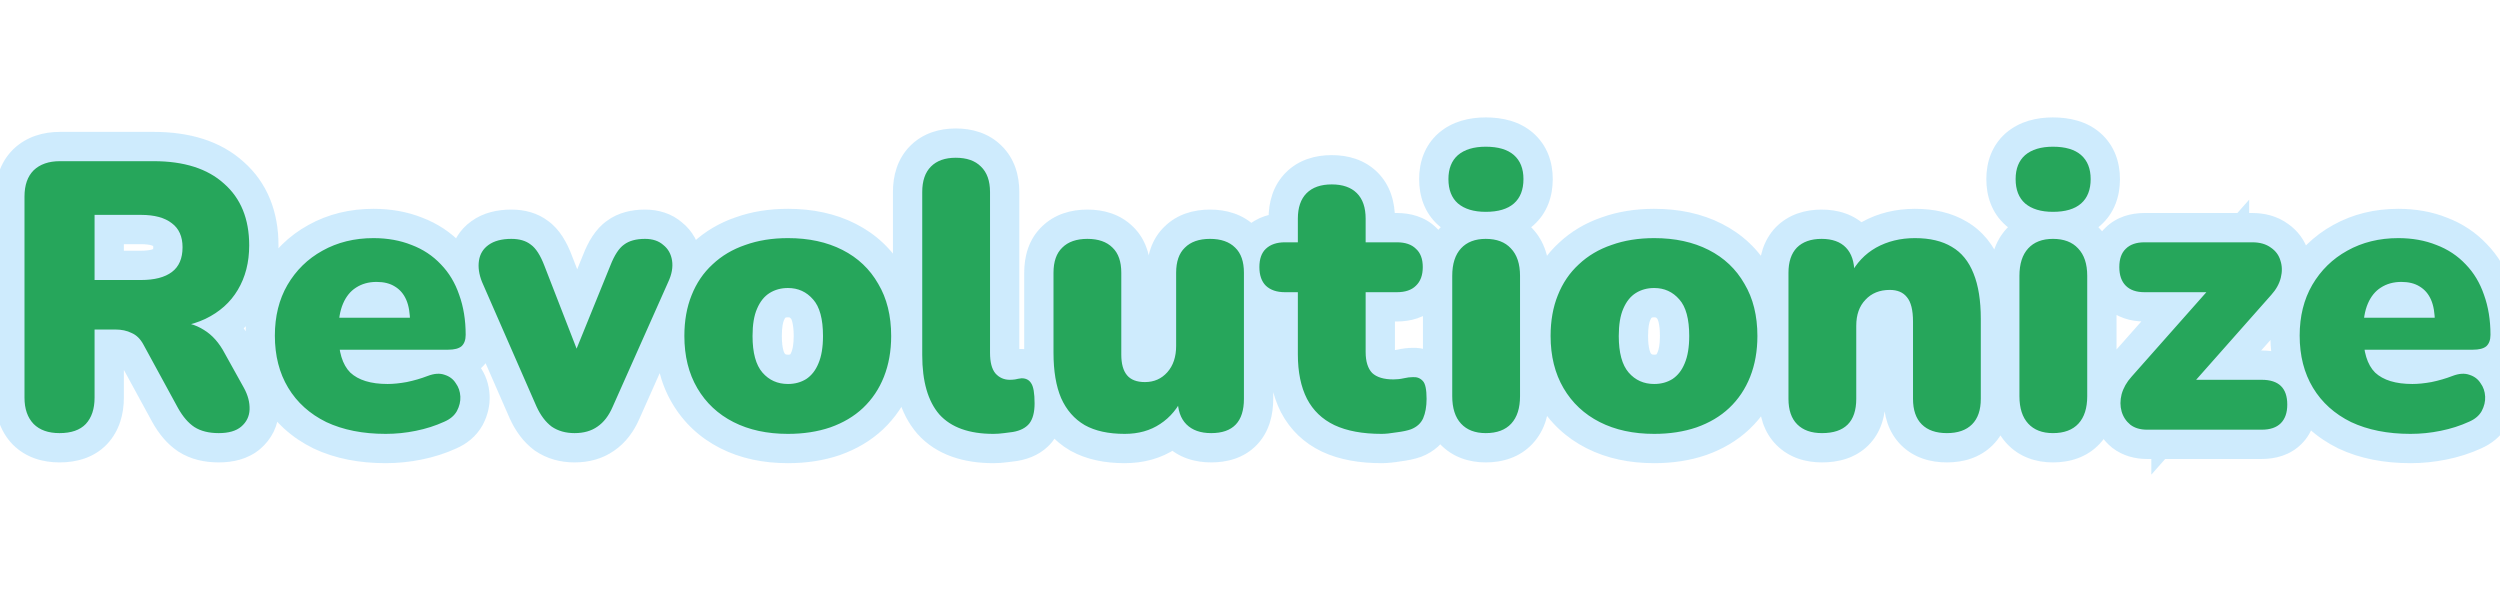 <svg width="512" height="125" viewBox="0 0 512 125" fill="none" xmlns="http://www.w3.org/2000/svg">
<path opacity="0.2" d="M6.888 86.83L2.56 90.985L2.602 91.029L2.646 91.073L6.888 86.83ZM6.888 34.882L2.733 30.554L2.689 30.596L2.646 30.639L6.888 34.882ZM45.888 37.612L41.856 42.055L41.892 42.087L41.928 42.119L45.888 37.612ZM48.696 59.374L43.551 56.287L43.542 56.303L43.533 56.318L48.696 59.374ZM42.066 65.302L44.631 70.726L44.651 70.717L44.672 70.707L42.066 65.302ZM31.458 67.33L25.976 64.893L22.226 73.33H31.458V67.33ZM32.082 65.926V59.926H28.183L26.599 63.489L32.082 65.926ZM41.754 67.564L38.533 72.626L38.589 72.661L38.645 72.695L41.754 67.564ZM46.044 72.4L40.729 75.184L40.764 75.249L40.8 75.314L46.044 72.4ZM49.944 79.42L55.198 76.522L55.194 76.514L55.189 76.506L49.944 79.42ZM51.114 83.866L57.11 84.088L57.111 84.08L51.114 83.866ZM49.398 87.376L53.284 91.948L53.294 91.94L53.303 91.931L49.398 87.376ZM39.804 87.454L36.476 92.446L36.523 92.477L36.57 92.508L39.804 87.454ZM36.45 83.554L31.182 86.425L31.197 86.453L31.213 86.481L36.45 83.554ZM29.352 70.528L34.621 67.657L34.62 67.655L29.352 70.528ZM26.934 68.188L24.251 73.555L24.426 73.642L24.606 73.718L26.934 68.188ZM19.368 67.486V61.486H13.368V67.486H19.368ZM17.574 86.83L21.906 90.981L21.949 90.937L21.99 90.892L17.574 86.83ZM19.368 57.346H13.368V63.346H19.368V57.346ZM35.202 55.708L31.602 50.908H31.602L35.202 55.708ZM35.202 45.724L31.495 50.442L31.549 50.484L31.602 50.524L35.202 45.724ZM19.368 44.008V38.008H13.368V44.008H19.368ZM12.192 82.702C11.584 82.702 11.266 82.618 11.147 82.576C11.054 82.543 11.082 82.539 11.131 82.587L2.646 91.073C5.325 93.752 8.805 94.702 12.192 94.702V82.702ZM11.217 82.675C11.212 82.67 11.209 82.666 11.203 82.656C11.197 82.646 11.177 82.611 11.151 82.538C11.1 82.39 11.016 82.054 11.016 81.448H-0.984C-0.984 84.849 -0.029 88.288 2.56 90.985L11.217 82.675ZM11.016 81.448V40.264H-0.984V81.448H11.016ZM11.016 40.264C11.016 39.615 11.104 39.27 11.151 39.135C11.189 39.026 11.195 39.061 11.131 39.125L2.646 30.639C-0.057 33.343 -0.984 36.869 -0.984 40.264H11.016ZM11.044 39.21C11.049 39.206 11.052 39.202 11.062 39.197C11.073 39.19 11.107 39.17 11.18 39.145C11.329 39.093 11.664 39.01 12.27 39.01V27.01C8.87 27.01 5.43 27.965 2.733 30.554L11.044 39.21ZM12.27 39.01H31.458V27.01H12.27V39.01ZM31.458 39.01C36.76 39.01 39.93 40.307 41.856 42.055L49.921 33.169C45.087 28.781 38.637 27.01 31.458 27.01V39.01ZM41.928 42.119C43.823 43.785 45.036 46.218 45.036 50.248H57.036C57.036 43.462 54.818 37.471 49.849 33.105L41.928 42.119ZM45.036 50.248C45.036 52.809 44.473 54.752 43.551 56.287L53.841 62.461C56.04 58.797 57.036 54.654 57.036 50.248H45.036ZM43.533 56.318C42.683 57.755 41.409 58.958 39.461 59.897L44.672 70.707C48.547 68.838 51.694 66.089 53.86 62.43L43.533 56.318ZM39.502 59.878C37.663 60.747 35.064 61.33 31.458 61.33V73.33C36.277 73.33 40.749 72.561 44.631 70.726L39.502 59.878ZM36.941 69.767L37.565 68.363L26.599 63.489L25.976 64.893L36.941 69.767ZM32.082 71.926H35.826V59.926H32.082V71.926ZM35.826 71.926C37.039 71.926 37.874 72.207 38.533 72.626L44.976 62.502C42.202 60.737 39.086 59.926 35.826 59.926V71.926ZM38.645 72.695C39.233 73.052 39.977 73.748 40.729 75.184L51.359 69.616C49.824 66.684 47.708 64.156 44.864 62.433L38.645 72.695ZM40.8 75.314L44.7 82.334L55.189 76.506L51.289 69.486L40.8 75.314ZM44.691 82.319C45.095 83.05 45.125 83.465 45.118 83.652L57.111 84.08C57.208 81.355 56.458 78.806 55.198 76.522L44.691 82.319ZM45.118 83.644C45.121 83.575 45.145 83.387 45.256 83.161C45.307 83.057 45.363 82.973 45.412 82.91C45.436 82.88 45.456 82.858 45.471 82.842C45.486 82.827 45.494 82.82 45.494 82.82L53.303 91.931C55.632 89.935 56.995 87.21 57.11 84.088L45.118 83.644ZM45.513 82.804C45.742 82.609 45.893 82.58 45.807 82.605C45.703 82.635 45.392 82.702 44.796 82.702V94.702C47.578 94.702 50.74 94.111 53.284 91.948L45.513 82.804ZM44.796 82.702C43.562 82.702 43.114 82.448 43.039 82.4L36.57 92.508C39.095 94.124 41.975 94.702 44.796 94.702V82.702ZM43.133 82.462C42.903 82.309 42.367 81.842 41.688 80.627L31.213 86.481C32.51 88.802 34.209 90.935 36.476 92.446L43.133 82.462ZM41.719 80.683L34.621 67.657L24.084 73.399L31.182 86.425L41.719 80.683ZM34.62 67.655C33.49 65.584 31.756 63.708 29.263 62.658L24.606 73.718C24.384 73.624 24.213 73.499 24.107 73.397C24.011 73.303 24.017 73.277 24.085 73.401L34.62 67.655ZM29.618 62.821C27.703 61.864 25.66 61.486 23.658 61.486V73.486C24.153 73.486 24.294 73.576 24.251 73.555L29.618 62.821ZM23.658 61.486H19.368V73.486H23.658V61.486ZM13.368 67.486V81.448H25.368V67.486H13.368ZM13.368 81.448C13.368 82.078 13.285 82.44 13.228 82.612C13.2 82.696 13.177 82.738 13.169 82.753C13.164 82.761 13.161 82.764 13.161 82.765C13.16 82.766 13.16 82.767 13.159 82.768L21.99 90.892C24.477 88.189 25.368 84.783 25.368 81.448H13.368ZM13.242 82.679C13.364 82.552 13.452 82.535 13.361 82.567C13.238 82.61 12.884 82.702 12.192 82.702V94.702C15.576 94.702 19.199 93.806 21.906 90.981L13.242 82.679ZM19.368 63.346H28.884V51.346H19.368V63.346ZM28.884 63.346C32.306 63.346 35.896 62.688 38.802 60.508L31.602 50.908C31.597 50.912 30.974 51.346 28.884 51.346V63.346ZM38.802 60.508C42.153 57.995 43.386 54.277 43.386 50.638H31.386C31.386 51.158 31.303 51.311 31.33 51.248C31.345 51.214 31.379 51.148 31.439 51.072C31.498 50.995 31.559 50.94 31.602 50.908L38.802 60.508ZM43.386 50.638C43.386 46.99 42.079 43.382 38.802 40.924L31.602 50.524C31.578 50.506 31.528 50.463 31.473 50.394C31.417 50.324 31.379 50.256 31.358 50.208C31.315 50.112 31.386 50.206 31.386 50.638H43.386ZM38.909 41.006C35.99 38.712 32.355 38.008 28.884 38.008V50.008C29.863 50.008 30.532 50.111 30.958 50.227C31.166 50.284 31.303 50.339 31.384 50.379C31.465 50.417 31.495 50.442 31.495 50.442L38.909 41.006ZM28.884 38.008H19.368V50.008H28.884V38.008ZM13.368 44.008V57.346H25.368V44.008H13.368ZM66.822 86.44L64.172 91.823L64.222 91.847L64.272 91.871L66.822 86.44ZM59.022 79.42L53.885 82.52L59.022 79.42ZM58.866 58.36L53.69 55.326L53.682 55.34L53.674 55.354L58.866 58.36ZM66.042 51.34L68.941 56.593L68.956 56.585L68.971 56.577L66.042 51.34ZM84.294 50.17L82.066 55.741L82.12 55.762L82.174 55.783L84.294 50.17ZM90.3 54.148L85.931 58.26L85.962 58.293L85.993 58.325L90.3 54.148ZM94.044 60.388L88.364 62.322L88.383 62.375L88.402 62.429L94.044 60.388ZM94.512 70.918L98.312 75.562L98.433 75.463L98.548 75.358L94.512 70.918ZM67.914 71.62H61.914V77.62H67.914V71.62ZM67.914 65.068V59.068H61.914V65.068H67.914ZM85.23 65.068L89.014 69.725L102.13 59.068H85.23V65.068ZM83.982 66.082H77.982V78.688L87.766 70.739L83.982 66.082ZM80.862 58.672L77.658 63.745L77.716 63.782L77.775 63.817L80.862 58.672ZM72.906 58.906L76.127 63.968L76.156 63.95L76.184 63.932L72.906 58.906ZM70.254 62.182L64.739 59.819V59.819L70.254 62.182ZM71.736 76.3L67.494 80.543L67.562 80.611L67.633 80.677L71.736 76.3ZM83.28 78.25L84.335 84.157L84.416 84.142L84.496 84.126L83.28 78.25ZM87.57 77.002L89.724 82.602H89.724L87.57 77.002ZM91.08 76.768L89.006 82.398L89.139 82.447L89.273 82.49L91.08 76.768ZM93.342 78.484L88.254 81.664L88.372 81.853L88.504 82.032L93.342 78.484ZM94.278 81.214L88.286 81.514L88.286 81.522L88.287 81.529L94.278 81.214ZM93.576 84.178L98.821 87.092L98.854 87.032L98.886 86.972L93.576 84.178ZM91.002 86.362L88.61 80.86L88.559 80.882L88.508 80.905L91.002 86.362ZM85.152 88.234L83.976 82.35L83.961 82.353L83.947 82.356L85.152 88.234ZM78.99 82.858C74.99 82.858 71.843 82.169 69.373 81.009L64.272 91.871C68.666 93.935 73.63 94.858 78.99 94.858V82.858ZM69.472 81.057C67.048 79.863 65.344 78.284 64.159 76.32L53.885 82.52C56.34 86.588 59.837 89.689 64.172 91.823L69.472 81.057ZM64.159 76.32C62.992 74.385 62.292 71.933 62.292 68.734H50.292C50.292 73.751 51.413 78.422 53.885 82.52L64.159 76.32ZM62.292 68.734C62.292 65.673 62.949 63.284 64.059 61.366L53.674 55.354C51.352 59.364 50.292 63.891 50.292 68.734H62.292ZM64.043 61.394C65.273 59.295 66.885 57.728 68.941 56.593L63.144 46.087C59.168 48.28 55.995 51.393 53.69 55.326L64.043 61.394ZM68.971 56.577C71.049 55.414 73.505 54.766 76.494 54.766V42.766C71.683 42.766 67.171 43.834 63.113 46.103L68.971 56.577ZM76.494 54.766C78.693 54.766 80.524 55.124 82.066 55.741L86.523 44.599C83.385 43.344 80.015 42.766 76.494 42.766V54.766ZM82.174 55.783C83.687 56.354 84.912 57.177 85.931 58.26L94.669 50.036C92.361 47.583 89.582 45.754 86.415 44.557L82.174 55.783ZM85.993 58.325C86.991 59.354 87.795 60.649 88.364 62.322L99.724 58.454C98.629 55.239 96.938 52.374 94.608 49.971L85.993 58.325ZM88.402 62.429C89.015 64.123 89.37 66.148 89.37 68.578H101.37C101.37 64.976 100.842 61.541 99.686 58.347L88.402 62.429ZM89.37 68.578C89.37 68.564 89.371 68.292 89.522 67.877C89.687 67.428 89.993 66.917 90.476 66.478L98.548 75.358C100.761 73.346 101.37 70.698 101.37 68.578H89.37ZM90.713 66.274C91.258 65.828 91.739 65.677 91.906 65.633C92.069 65.592 92.056 65.62 91.782 65.62V77.62C93.543 77.62 96.146 77.334 98.312 75.562L90.713 66.274ZM91.782 65.62H67.914V77.62H91.782V65.62ZM73.914 71.62V65.068H61.914V71.62H73.914ZM67.914 71.068H85.23V59.068H67.914V71.068ZM81.447 60.411L80.199 61.425L87.766 70.739L89.014 69.725L81.447 60.411ZM89.982 66.082C89.982 63.692 89.67 61.231 88.705 59.01L77.7 63.794C77.774 63.965 77.982 64.624 77.982 66.082H89.982ZM88.705 59.01C87.726 56.758 86.144 54.844 83.949 53.527L77.775 63.817C77.766 63.812 77.749 63.8 77.727 63.781C77.705 63.763 77.686 63.744 77.672 63.727C77.658 63.711 77.654 63.703 77.658 63.71C77.662 63.718 77.678 63.744 77.7 63.794L88.705 59.01ZM84.066 53.599C81.877 52.217 79.436 51.736 77.118 51.736V63.736C77.817 63.736 77.871 63.879 77.658 63.745L84.066 53.599ZM77.118 51.736C74.497 51.736 71.922 52.385 69.629 53.88L76.184 63.932C76.283 63.867 76.515 63.736 77.118 63.736V51.736ZM69.685 53.844C67.36 55.324 65.757 57.444 64.739 59.819L75.769 64.546C75.891 64.261 75.995 64.112 76.049 64.046C76.098 63.986 76.122 63.971 76.127 63.968L69.685 53.844ZM64.739 59.819C63.699 62.247 63.318 64.933 63.318 67.642H75.318C75.318 65.983 75.562 65.029 75.769 64.546L64.739 59.819ZM63.318 67.642V68.344H75.318V67.642H63.318ZM63.318 68.344C63.318 72.683 64.23 77.279 67.494 80.543L75.979 72.057C76.019 72.097 75.318 71.388 75.318 68.344H63.318ZM67.633 80.677C70.857 83.7 75.176 84.64 79.38 84.64V72.64C76.721 72.64 75.944 72.02 75.84 71.923L67.633 80.677ZM79.38 84.64C80.963 84.64 82.626 84.462 84.335 84.157L82.225 72.343C81.022 72.558 80.086 72.64 79.38 72.64V84.64ZM84.496 84.126C86.304 83.751 88.049 83.246 89.724 82.602L85.416 71.402C84.388 71.798 83.273 72.124 82.065 72.374L84.496 84.126ZM89.724 82.602C89.965 82.51 89.999 82.531 89.861 82.54C89.701 82.551 89.388 82.539 89.006 82.398L93.154 71.138C90.361 70.109 87.616 70.556 85.416 71.402L89.724 82.602ZM89.273 82.49C89.174 82.458 88.981 82.379 88.76 82.211C88.536 82.041 88.366 81.843 88.254 81.664L98.43 75.304C97.109 73.19 95.153 71.762 92.887 71.046L89.273 82.49ZM88.504 82.032C88.433 81.936 88.371 81.819 88.33 81.697C88.289 81.579 88.285 81.509 88.286 81.514L100.271 80.914C100.165 78.796 99.501 76.736 98.181 74.936L88.504 82.032ZM88.287 81.529C88.284 81.487 88.285 81.445 88.289 81.405C88.293 81.365 88.298 81.334 88.303 81.313C88.314 81.27 88.315 81.292 88.267 81.383L98.886 86.972C99.843 85.154 100.386 83.099 100.27 80.899L88.287 81.529ZM88.331 81.264C88.44 81.069 88.568 80.93 88.661 80.851C88.745 80.78 88.752 80.798 88.61 80.86L93.395 91.864C95.53 90.936 97.531 89.415 98.821 87.092L88.331 81.264ZM88.508 80.905C87.133 81.533 85.628 82.02 83.976 82.35L86.329 94.118C88.836 93.616 91.231 92.855 93.497 91.819L88.508 80.905ZM83.947 82.356C82.317 82.691 80.667 82.858 78.99 82.858V94.858C81.473 94.858 83.931 94.609 86.358 94.112L83.947 82.356ZM112.99 87.376L109.39 92.176L109.502 92.259L109.616 92.338L112.99 87.376ZM109.87 83.242L104.373 85.646L104.393 85.692L104.414 85.737L109.87 83.242ZM98.716 57.736L93.145 59.964L93.181 60.053L93.219 60.14L98.716 57.736ZM98.092 53.368L92.162 52.456L98.092 53.368ZM100.042 50.17L103.53 55.052L103.551 55.038L103.571 55.022L100.042 50.17ZM108.7 50.092L104.982 54.801L105.118 54.908L105.26 55.007L108.7 50.092ZM111.508 54.46L105.901 56.596L105.908 56.614L105.916 56.633L111.508 54.46ZM119.386 74.74V80.74H128.154L124.979 72.567L119.386 74.74ZM116.734 74.74L111.175 72.482L107.822 80.74H116.734V74.74ZM125.002 54.382L130.561 56.64L130.577 56.602L130.592 56.563L125.002 54.382ZM127.81 50.092L131.251 55.007L131.332 54.951L131.41 54.892L127.81 50.092ZM135.844 50.17L131.858 54.654L131.989 54.771L132.126 54.879L135.844 50.17ZM137.638 53.368L143.569 52.456V52.456L137.638 53.368ZM136.858 57.736L131.421 55.199L131.399 55.247L131.377 55.296L136.858 57.736ZM125.47 83.32L119.989 80.88L119.972 80.918L119.955 80.957L125.47 83.32ZM122.35 87.376L118.976 82.414L118.929 82.447L118.882 82.48L122.35 87.376ZM117.67 82.702C116.859 82.702 116.519 82.52 116.364 82.414L109.616 92.338C112.062 94 114.842 94.702 117.67 94.702V82.702ZM116.59 82.576C116.339 82.388 115.857 81.907 115.327 80.747L104.414 85.737C105.547 88.217 107.145 90.492 109.39 92.176L116.59 82.576ZM115.368 80.838L104.214 55.332L93.219 60.14L104.373 85.646L115.368 80.838ZM104.287 55.508C103.971 54.717 104.011 54.355 104.023 54.28L92.162 52.456C91.758 55.085 92.214 57.635 93.145 59.964L104.287 55.508ZM104.023 54.28C104.018 54.312 103.984 54.472 103.859 54.678C103.732 54.886 103.592 55.008 103.53 55.052L96.555 45.288C94.118 47.028 92.611 49.54 92.162 52.456L104.023 54.28ZM103.571 55.022C103.354 55.18 103.525 54.922 104.722 54.922V42.922C101.968 42.922 99.018 43.496 96.513 45.318L103.571 55.022ZM104.722 54.922C105.094 54.922 105.257 54.966 105.272 54.971C105.277 54.972 105.245 54.963 105.189 54.935C105.131 54.906 105.059 54.862 104.982 54.801L112.418 45.383C110.074 43.532 107.3 42.922 104.722 42.922V54.922ZM105.26 55.007C104.954 54.794 104.945 54.679 105.135 54.974C105.316 55.256 105.585 55.767 105.901 56.596L117.115 52.324C116.165 49.831 114.694 46.964 112.141 45.177L105.26 55.007ZM105.916 56.633L113.794 76.913L124.979 72.567L117.101 52.287L105.916 56.633ZM119.386 68.74H116.734V80.74H119.386V68.74ZM122.293 76.998L130.561 56.64L119.443 52.124L111.175 72.482L122.293 76.998ZM130.592 56.563C130.904 55.763 131.17 55.27 131.349 54.996C131.535 54.712 131.532 54.811 131.251 55.007L124.37 45.177C121.852 46.939 120.375 49.734 119.413 52.201L130.592 56.563ZM131.41 54.892C131.246 55.015 131.155 55.027 131.242 55.003C131.341 54.976 131.607 54.922 132.1 54.922V42.922C129.489 42.922 126.632 43.476 124.21 45.292L131.41 54.892ZM132.1 54.922C132.352 54.922 132.398 54.956 132.309 54.926C132.263 54.911 132.192 54.882 132.107 54.834C132.021 54.784 131.936 54.724 131.858 54.654L139.831 45.685C137.545 43.654 134.755 42.922 132.1 42.922V54.922ZM132.126 54.879C132.023 54.798 131.898 54.662 131.801 54.49C131.709 54.326 131.701 54.231 131.708 54.28L143.569 52.456C143.152 49.746 141.849 47.266 139.562 45.461L132.126 54.879ZM131.708 54.28C131.694 54.189 131.777 54.436 131.421 55.199L142.295 60.273C143.396 57.916 143.999 55.251 143.569 52.456L131.708 54.28ZM131.377 55.296L119.989 80.88L130.952 85.76L142.34 60.176L131.377 55.296ZM119.955 80.957C119.51 81.996 119.112 82.323 118.976 82.414L125.724 92.338C128.189 90.661 129.871 88.284 130.985 85.683L119.955 80.957ZM118.882 82.48C118.857 82.498 118.583 82.702 117.67 82.702V94.702C120.502 94.702 123.348 94.022 125.818 92.272L118.882 82.48ZM150.22 86.44L152.938 81.091L150.22 86.44ZM142.81 79.498L137.633 82.532L142.81 79.498ZM141.64 60.466L147.202 62.715L147.21 62.694L147.218 62.674L141.64 60.466ZM145.93 54.148L149.984 58.571L150.017 58.541L150.049 58.51L145.93 54.148ZM152.638 50.17L154.569 55.851L154.62 55.833L154.67 55.815L152.638 50.17ZM172.528 51.184L175.246 45.835H175.246L172.528 51.184ZM179.86 58.126L174.645 61.093L174.675 61.147L174.707 61.2L179.86 58.126ZM181.03 77.158L175.451 74.95L181.03 77.158ZM176.74 83.554L180.856 87.919L180.859 87.916L176.74 83.554ZM170.032 87.532L171.963 93.213L171.996 93.201L172.028 93.19L170.032 87.532ZM165.118 77.626L168.276 82.728L168.362 82.674L168.446 82.618L165.118 77.626ZM167.614 74.428L162.099 72.064L162.077 72.114L162.057 72.164L167.614 74.428ZM166.522 61.324L161.987 65.254L162.02 65.292L162.054 65.329L166.522 61.324ZM157.63 59.998L154.471 54.896L154.471 54.896L157.63 59.998ZM155.056 63.196L160.538 65.633L160.555 65.596L160.57 65.559L155.056 63.196ZM161.374 82.858C157.868 82.858 155.116 82.198 152.938 81.091L147.501 91.789C151.667 93.906 156.351 94.858 161.374 94.858V82.858ZM152.938 81.091C150.77 79.99 149.162 78.47 147.986 76.464L137.633 82.532C139.993 86.558 143.325 89.666 147.501 91.789L152.938 81.091ZM147.986 76.464C146.845 74.518 146.158 72.042 146.158 68.812H134.158C134.158 73.798 135.238 78.446 137.633 82.532L147.986 76.464ZM146.158 68.812C146.158 66.324 146.551 64.326 147.202 62.715L136.077 58.217C134.752 61.494 134.158 65.06 134.158 68.812H146.158ZM147.218 62.674C147.892 60.973 148.819 59.639 149.984 58.571L141.875 49.725C139.296 52.089 137.363 54.967 136.061 58.258L147.218 62.674ZM150.049 58.51C151.254 57.372 152.729 56.476 154.569 55.851L150.706 44.489C147.346 45.632 144.349 47.388 141.81 49.786L150.049 58.51ZM154.67 55.815C156.519 55.15 158.729 54.766 161.374 54.766V42.766C157.57 42.766 153.956 43.319 150.605 44.525L154.67 55.815ZM161.374 54.766C164.879 54.766 167.631 55.426 169.809 56.533L175.246 45.835C171.08 43.718 166.396 42.766 161.374 42.766V54.766ZM169.809 56.533C171.962 57.627 173.525 59.126 174.645 61.093L185.074 55.159C182.762 51.094 179.437 47.965 175.246 45.835L169.809 56.533ZM174.707 61.2C175.816 63.06 176.512 65.511 176.512 68.812H188.512C188.512 63.793 187.439 59.12 185.012 55.052L174.707 61.2ZM176.512 68.812C176.512 71.231 176.124 73.25 175.451 74.95L186.608 79.366C187.911 76.074 188.512 72.529 188.512 68.812H176.512ZM175.451 74.95C174.772 76.665 173.826 78.052 172.62 79.192L180.859 87.916C183.397 85.52 185.311 82.643 186.608 79.366L175.451 74.95ZM172.623 79.189C171.483 80.263 169.996 81.182 168.035 81.874L172.028 93.19C175.371 92.01 178.356 90.277 180.856 87.919L172.623 79.189ZM168.1 81.851C166.21 82.494 163.988 82.858 161.374 82.858V94.858C165.103 94.858 168.653 94.338 171.963 93.213L168.1 81.851ZM161.374 84.64C163.786 84.64 166.147 84.045 168.276 82.728L161.959 72.524C161.904 72.559 161.769 72.64 161.374 72.64V84.64ZM168.446 82.618C170.685 81.125 172.217 79.03 173.17 76.692L162.057 72.164C161.955 72.415 161.868 72.54 161.831 72.589C161.811 72.614 161.799 72.625 161.796 72.628C161.793 72.631 161.791 72.632 161.789 72.634L168.446 82.618ZM173.128 76.791C174.182 74.334 174.55 71.58 174.55 68.812H162.55C162.55 70.62 162.294 71.61 162.099 72.064L173.128 76.791ZM174.55 68.812C174.55 64.827 173.828 60.485 170.989 57.319L162.054 65.329C161.956 65.22 162.092 65.309 162.251 65.895C162.412 66.49 162.55 67.429 162.55 68.812H174.55ZM171.056 57.394C168.554 54.508 165.178 52.984 161.374 52.984V64.984C161.646 64.984 161.737 65.031 161.738 65.031C161.747 65.035 161.767 65.045 161.801 65.071C161.836 65.098 161.9 65.152 161.987 65.254L171.056 57.394ZM161.374 52.984C158.961 52.984 156.6 53.579 154.471 54.896L160.788 65.1C160.843 65.065 160.978 64.984 161.374 64.984V52.984ZM154.471 54.896C152.108 56.359 150.536 58.511 149.541 60.833L160.57 65.559C160.7 65.257 160.804 65.113 160.841 65.067C160.872 65.028 160.856 65.057 160.788 65.1L154.471 54.896ZM149.573 60.759C148.477 63.225 148.12 66.029 148.12 68.812H160.12C160.12 66.915 160.386 65.975 160.538 65.633L149.573 60.759ZM148.12 68.812C148.12 72.8 148.863 77.056 151.613 80.23L160.682 72.37C160.727 72.423 160.578 72.28 160.418 71.689C160.255 71.088 160.12 70.16 160.12 68.812H148.12ZM151.613 80.23C154.147 83.153 157.567 84.64 161.374 84.64V72.64C161.053 72.64 160.934 72.585 160.92 72.579C160.911 72.575 160.832 72.544 160.682 72.37L151.613 80.23ZM192.383 84.88L187.846 88.806L187.887 88.853L187.928 88.899L192.383 84.88ZM200.885 34.102L196.643 38.345L196.688 38.39L196.734 38.434L200.885 34.102ZM203.849 76.456L199.218 80.27L199.283 80.349L199.35 80.426L203.849 76.456ZM207.905 77.704L208.754 83.644L209.06 83.6L209.361 83.525L207.905 77.704ZM209.231 77.47V71.47H208.899L208.569 71.507L209.231 77.47ZM211.181 78.484L206.071 81.629L206.156 81.766L206.248 81.899L211.181 78.484ZM210.791 86.752L215.423 90.566L215.476 90.502L215.527 90.436L210.791 86.752ZM207.437 88.468L208.182 94.422L208.32 94.404L208.457 94.381L207.437 88.468ZM205.643 88.702L206.436 94.649L205.643 88.702ZM203.459 82.858C199.468 82.858 197.697 81.813 196.839 80.861L187.928 88.899C191.853 93.251 197.466 94.858 203.459 94.858V82.858ZM196.92 80.954C195.904 79.779 194.873 77.391 194.873 72.712H182.873C182.873 78.849 184.183 84.573 187.846 88.806L196.92 80.954ZM194.873 72.712V39.328H182.873V72.712H194.873ZM194.873 39.328C194.873 38.693 194.958 38.367 194.997 38.254C195.026 38.168 195.014 38.241 194.91 38.345L186.425 29.859C183.752 32.532 182.873 36.026 182.873 39.328H194.873ZM194.91 38.345C194.838 38.417 194.78 38.432 194.833 38.413C194.913 38.385 195.183 38.308 195.737 38.308V26.308C192.446 26.308 189.047 27.237 186.425 29.859L194.91 38.345ZM195.737 38.308C196.332 38.308 196.631 38.389 196.727 38.422C196.796 38.446 196.731 38.433 196.643 38.345L205.128 29.859C202.48 27.211 199.034 26.308 195.737 26.308V38.308ZM196.734 38.434C196.64 38.344 196.62 38.27 196.641 38.329C196.673 38.418 196.757 38.717 196.757 39.328H208.757C208.757 35.956 207.812 32.43 205.037 29.77L196.734 38.434ZM196.757 39.328V72.244H208.757V39.328H196.757ZM196.757 72.244C196.757 74.692 197.177 77.793 199.218 80.27L208.481 72.642C208.8 73.029 208.858 73.308 208.838 73.234C208.83 73.202 208.809 73.108 208.79 72.937C208.771 72.767 208.757 72.538 208.757 72.244H196.757ZM199.35 80.426C201.288 82.622 203.924 83.782 206.813 83.782V71.782C206.971 71.782 207.271 71.815 207.626 71.974C207.982 72.133 208.222 72.343 208.348 72.486L199.35 80.426ZM206.813 83.782C207.464 83.782 208.112 83.735 208.754 83.644L207.057 71.764C206.971 71.777 206.891 71.782 206.813 71.782V83.782ZM209.361 83.525C209.492 83.492 209.667 83.459 209.894 83.433L208.569 71.507C207.859 71.585 207.151 71.708 206.45 71.883L209.361 83.525ZM209.231 83.47C208.907 83.47 208.303 83.405 207.614 83.047C206.895 82.673 206.383 82.135 206.071 81.629L216.291 75.339C214.643 72.661 211.916 71.47 209.231 71.47V83.47ZM206.248 81.899C205.968 81.495 205.849 81.173 205.811 81.063C205.77 80.942 205.774 80.917 205.793 81.029C205.811 81.135 205.834 81.318 205.853 81.595C205.872 81.869 205.883 82.207 205.883 82.618H217.883C217.883 81.387 217.817 80.159 217.623 79.02C217.448 77.99 217.082 76.466 216.115 75.069L206.248 81.899ZM205.883 82.618C205.883 83.146 205.829 83.411 205.809 83.484C205.793 83.546 205.833 83.353 206.055 83.068L215.527 90.436C217.41 88.015 217.883 85.097 217.883 82.618H205.883ZM206.16 82.938C206.257 82.819 206.36 82.722 206.457 82.645C206.552 82.57 206.63 82.525 206.674 82.502C206.757 82.46 206.701 82.507 206.418 82.555L208.457 94.381C210.9 93.96 213.512 92.886 215.423 90.566L206.16 82.938ZM206.693 82.514C206.253 82.569 205.635 82.65 204.85 82.755L206.436 94.649C207.212 94.546 207.79 94.471 208.182 94.422L206.693 82.514ZM204.85 82.755C204.292 82.829 203.831 82.858 203.459 82.858V94.858C204.439 94.858 205.435 94.783 206.436 94.649L204.85 82.755ZM222.153 87.064L219.121 92.242L219.169 92.27L219.217 92.297L222.153 87.064ZM217.317 81.526L211.796 83.875L211.817 83.925L211.839 83.974L217.317 81.526ZM217.551 50.716L221.698 55.052L221.746 55.006L221.793 54.959L217.551 50.716ZM227.847 50.716L223.604 54.959L223.651 55.006L223.699 55.052L227.847 50.716ZM230.811 76.846L235.42 73.005V73.005L230.811 76.846ZM239.079 76.222L234.585 72.247V72.247L239.079 76.222ZM242.667 50.716L246.814 55.052L246.862 55.006L246.909 54.959L242.667 50.716ZM252.963 50.716L248.72 54.959L248.767 55.006L248.815 55.052L252.963 50.716ZM242.979 86.908L247.221 82.665L242.979 86.908ZM241.185 77.158L246.888 75.296L235.185 77.158H241.185ZM242.433 80.98L247.906 83.438L248.856 81.322L248.136 79.118L242.433 80.98ZM237.597 86.83L234.327 81.799L234.297 81.818L234.268 81.838L237.597 86.83ZM230.343 82.858C227.687 82.858 226.057 82.375 225.088 81.831L219.217 92.297C222.512 94.145 226.342 94.858 230.343 94.858V82.858ZM225.184 81.886C224.224 81.324 223.421 80.48 222.795 79.078L211.839 83.974C213.396 87.46 215.817 90.308 219.121 92.242L225.184 81.886ZM222.837 79.177C222.215 77.714 221.757 75.487 221.757 72.244H209.757C209.757 76.489 210.338 80.45 211.796 83.875L222.837 79.177ZM221.757 72.244V55.864H209.757V72.244H221.757ZM221.757 55.864C221.757 55.226 221.842 54.919 221.871 54.836C221.883 54.799 221.881 54.818 221.848 54.87C221.815 54.923 221.764 54.989 221.698 55.052L213.403 46.38C210.628 49.035 209.757 52.581 209.757 55.864H221.757ZM221.793 54.959C221.705 55.047 221.64 55.06 221.709 55.036C221.805 55.003 222.104 54.922 222.699 54.922V42.922C219.402 42.922 215.956 43.825 213.308 46.473L221.793 54.959ZM222.699 54.922C223.294 54.922 223.592 55.003 223.688 55.036C223.757 55.06 223.692 55.047 223.604 54.959L232.089 46.473C229.441 43.825 225.995 42.922 222.699 42.922V54.922ZM223.699 55.052C223.633 54.989 223.582 54.923 223.549 54.87C223.516 54.818 223.514 54.799 223.526 54.836C223.555 54.919 223.641 55.226 223.641 55.864H235.641C235.641 52.581 234.769 49.035 231.994 46.38L223.699 55.052ZM223.641 55.864V72.634H235.641V55.864H223.641ZM223.641 72.634C223.641 75.191 224.151 78.227 226.201 80.687L235.42 73.005C235.671 73.306 235.725 73.525 235.714 73.485C235.708 73.463 235.689 73.386 235.672 73.241C235.654 73.096 235.641 72.896 235.641 72.634H223.641ZM226.201 80.687C228.498 83.443 231.719 84.25 234.477 84.25V72.25C234.187 72.25 234.226 72.207 234.458 72.296C234.732 72.401 235.105 72.626 235.42 73.005L226.201 80.687ZM234.477 84.25C237.995 84.25 241.19 82.89 243.573 80.197L234.585 72.247C234.544 72.292 234.528 72.302 234.54 72.293C234.554 72.283 234.579 72.267 234.612 72.252C234.644 72.238 234.66 72.236 234.649 72.238C234.637 72.24 234.583 72.25 234.477 72.25V84.25ZM243.573 80.197C245.956 77.504 246.873 74.177 246.873 70.84H234.873C234.873 71.975 234.594 72.236 234.585 72.247L243.573 80.197ZM246.873 70.84V55.864H234.873V70.84H246.873ZM246.873 55.864C246.873 55.226 246.958 54.919 246.987 54.836C246.999 54.799 246.997 54.818 246.964 54.87C246.931 54.923 246.88 54.989 246.814 55.052L238.519 46.38C235.744 49.035 234.873 52.581 234.873 55.864H246.873ZM246.909 54.959C246.821 55.047 246.756 55.06 246.825 55.036C246.921 55.003 247.22 54.922 247.815 54.922V42.922C244.518 42.922 241.072 43.825 238.424 46.473L246.909 54.959ZM247.815 54.922C248.41 54.922 248.708 55.003 248.804 55.036C248.873 55.06 248.808 55.047 248.72 54.959L257.205 46.473C254.557 43.825 251.111 42.922 247.815 42.922V54.922ZM248.815 55.052C248.749 54.989 248.698 54.923 248.665 54.87C248.632 54.818 248.63 54.799 248.642 54.836C248.671 54.919 248.757 55.226 248.757 55.864H260.757C260.757 52.581 259.885 49.035 257.11 46.38L248.815 55.052ZM248.757 55.864V81.682H260.757V55.864H248.757ZM248.757 81.682C248.757 82.393 248.67 82.778 248.62 82.932C248.579 83.061 248.588 82.962 248.742 82.802C248.901 82.635 249.038 82.587 249.007 82.598C248.944 82.62 248.66 82.702 248.049 82.702V94.702C251.281 94.702 254.789 93.843 257.418 91.092C259.997 88.393 260.757 84.88 260.757 81.682H248.757ZM248.049 82.702C247.495 82.702 247.224 82.625 247.145 82.597C247.091 82.578 247.149 82.593 247.221 82.665L238.736 91.151C241.359 93.773 244.757 94.702 248.049 94.702V82.702ZM247.221 82.665C247.325 82.769 247.337 82.842 247.308 82.756C247.269 82.643 247.185 82.317 247.185 81.682H235.185C235.185 84.984 236.064 88.478 238.736 91.151L247.221 82.665ZM247.185 81.682V77.158H235.185V81.682H247.185ZM235.481 79.02L236.729 82.842L248.136 79.118L246.888 75.296L235.481 79.02ZM236.959 78.522C236.226 80.155 235.322 81.152 234.327 81.799L240.867 91.861C244.031 89.804 246.351 86.901 247.906 83.438L236.959 78.522ZM234.268 81.838C233.369 82.437 232.151 82.858 230.343 82.858V94.858C234.15 94.858 237.768 93.927 240.925 91.822L234.268 81.838ZM273.288 87.064L270.696 92.475L270.717 92.485L270.739 92.495L273.288 87.064ZM267.672 81.682L262.329 84.411L262.341 84.434L262.353 84.457L267.672 81.682ZM265.8 59.842H271.8V53.842H265.8V59.842ZM259.248 58.516L255.006 62.759L255.066 62.819L255.129 62.878L259.248 58.516ZM259.248 50.95L263.36 55.319L263.368 55.312L259.248 50.95ZM265.8 49.624V55.624H271.8V49.624H265.8ZM277.89 39.562L273.648 43.805V43.805L277.89 39.562ZM279.684 49.624H273.684V55.624H279.684V49.624ZM289.98 50.95L285.738 55.193L285.862 55.317L285.994 55.434L289.98 50.95ZM289.98 58.516L285.861 54.154L285.798 54.213L285.738 54.273L289.98 58.516ZM279.684 59.842V53.842H273.684V59.842H279.684ZM281.01 76.378L276.648 80.498L276.766 80.622L276.891 80.74L281.01 76.378ZM287.484 77.47L288.833 83.316L287.484 77.47ZM289.356 77.236V83.236H289.544L289.731 83.224L289.356 77.236ZM291.384 78.016L286.945 82.052L287.041 82.158L287.142 82.259L291.384 78.016ZM291.462 85.66L296.934 88.122L296.956 88.073L296.977 88.023L291.462 85.66ZM288.966 87.922L290.984 93.572L291.069 93.542L291.153 93.51L288.966 87.922ZM286.002 88.546L285.258 82.592L285.137 82.608L285.016 82.628L286.002 88.546ZM282.96 82.858C279.622 82.858 277.342 82.339 275.838 81.633L270.739 92.495C274.33 94.181 278.498 94.858 282.96 94.858V82.858ZM275.881 81.653C274.522 81.002 273.623 80.117 272.992 78.907L262.353 84.457C264.217 88.031 267.062 90.734 270.696 92.475L275.881 81.653ZM273.016 78.953C272.317 77.584 271.8 75.544 271.8 72.556H259.8C259.8 76.848 260.532 80.892 262.329 84.411L273.016 78.953ZM271.8 72.556V59.842H259.8V72.556H271.8ZM265.8 53.842H263.148V65.842H265.8V53.842ZM263.148 53.842C262.839 53.842 262.769 53.8 262.857 53.83C262.903 53.846 262.982 53.878 263.079 53.935C263.177 53.994 263.276 54.067 263.368 54.154L255.129 62.878C257.475 65.094 260.416 65.842 263.148 65.842V53.842ZM263.491 54.273C263.606 54.389 263.703 54.514 263.78 54.639C263.856 54.762 263.9 54.865 263.922 54.931C263.965 55.054 263.922 55.007 263.922 54.694H251.922C251.922 57.405 252.662 60.415 255.006 62.759L263.491 54.273ZM263.922 54.694C263.922 54.377 263.966 54.353 263.91 54.513C263.879 54.599 263.823 54.727 263.728 54.877C263.63 55.03 263.507 55.181 263.36 55.319L255.136 46.581C252.653 48.918 251.922 52.009 251.922 54.694H263.922ZM263.368 55.312C263.276 55.399 263.177 55.472 263.079 55.531C262.982 55.588 262.903 55.62 262.857 55.636C262.769 55.666 262.839 55.624 263.148 55.624V43.624C260.416 43.624 257.475 44.372 255.129 46.588L263.368 55.312ZM263.148 55.624H265.8V43.624H263.148V55.624ZM271.8 49.624V44.788H259.8V49.624H271.8ZM271.8 44.788C271.8 44.153 271.885 43.827 271.924 43.714C271.953 43.628 271.941 43.701 271.837 43.805L263.352 35.319C260.679 37.992 259.8 41.486 259.8 44.788H271.8ZM271.837 43.805C271.749 43.893 271.684 43.906 271.753 43.882C271.849 43.849 272.147 43.768 272.742 43.768V31.768C269.446 31.768 266 32.671 263.352 35.319L271.837 43.805ZM272.742 43.768C273.337 43.768 273.636 43.849 273.732 43.882C273.801 43.906 273.736 43.893 273.648 43.805L282.133 35.319C279.485 32.671 276.039 31.768 272.742 31.768V43.768ZM273.648 43.805C273.544 43.701 273.532 43.628 273.561 43.714C273.6 43.827 273.684 44.153 273.684 44.788H285.684C285.684 41.486 284.805 37.992 282.133 35.319L273.648 43.805ZM273.684 44.788V49.624H285.684V44.788H273.684ZM279.684 55.624H286.08V43.624H279.684V55.624ZM286.08 55.624C286.438 55.624 286.516 55.672 286.411 55.636C286.353 55.617 286.252 55.575 286.125 55.499C285.997 55.421 285.863 55.319 285.738 55.193L294.223 46.707C291.847 44.332 288.781 43.624 286.08 43.624V55.624ZM285.994 55.434C285.853 55.309 285.726 55.164 285.621 55.009C285.518 54.855 285.453 54.718 285.415 54.617C285.343 54.423 285.384 54.41 285.384 54.694H297.384C297.384 51.91 296.569 48.779 293.966 46.465L285.994 55.434ZM285.384 54.694C285.384 54.974 285.344 54.985 285.401 54.829C285.431 54.748 285.482 54.635 285.565 54.508C285.649 54.379 285.749 54.259 285.861 54.154L294.1 62.878C296.562 60.553 297.384 57.5 297.384 54.694H285.384ZM285.738 54.273C285.863 54.148 285.997 54.045 286.125 53.967C286.252 53.891 286.353 53.849 286.411 53.83C286.516 53.794 286.438 53.842 286.08 53.842V65.842C288.781 65.842 291.847 65.134 294.223 62.759L285.738 54.273ZM286.08 53.842H279.684V65.842H286.08V53.842ZM273.684 59.842V72.088H285.684V59.842H273.684ZM273.684 72.088C273.684 74.801 274.294 78.005 276.648 80.498L285.372 72.258C285.507 72.401 285.602 72.539 285.664 72.65C285.725 72.758 285.747 72.827 285.748 72.832C285.749 72.835 285.732 72.781 285.716 72.654C285.699 72.528 285.684 72.342 285.684 72.088H273.684ZM276.891 80.74C279.408 83.118 282.666 83.704 285.378 83.704V71.704C285.105 71.704 284.902 71.689 284.76 71.67C284.618 71.652 284.552 71.633 284.547 71.631C284.543 71.63 284.609 71.65 284.719 71.71C284.832 71.773 284.977 71.872 285.13 72.016L276.891 80.74ZM285.378 83.704C286.538 83.704 287.694 83.579 288.833 83.316L286.135 71.624C285.923 71.673 285.675 71.704 285.378 71.704V83.704ZM288.833 83.316C289.157 83.242 289.322 83.236 289.356 83.236V71.236C288.246 71.236 287.163 71.386 286.135 71.624L288.833 83.316ZM289.731 83.224C289.415 83.244 288.913 83.215 288.333 82.992C287.74 82.764 287.271 82.411 286.945 82.052L295.824 73.98C293.973 71.944 291.468 71.092 288.982 71.248L289.731 83.224ZM287.142 82.259C286.626 81.743 286.366 81.25 286.249 80.99C286.187 80.85 286.15 80.742 286.13 80.677C286.109 80.611 286.101 80.573 286.101 80.571C286.1 80.569 286.105 80.591 286.112 80.643C286.119 80.694 286.128 80.767 286.136 80.865C286.152 81.063 286.164 81.332 286.164 81.682H298.164C298.164 80.499 298.089 79.253 297.838 78.074C297.617 77.033 297.1 75.246 295.627 73.773L287.142 82.259ZM286.164 81.682C286.164 82.672 286.012 83.146 285.947 83.296L296.977 88.023C297.849 85.99 298.164 83.812 298.164 81.682H286.164ZM285.991 83.198C286.09 82.977 286.252 82.746 286.458 82.56C286.654 82.382 286.796 82.328 286.78 82.335L291.153 93.51C293.61 92.548 295.738 90.779 296.934 88.122L285.991 83.198ZM286.948 82.272C286.807 82.322 286.306 82.461 285.258 82.592L286.746 94.5C288.195 94.319 289.669 94.042 290.984 93.572L286.948 82.272ZM285.016 82.628C283.92 82.81 283.271 82.858 282.96 82.858V94.858C284.21 94.858 285.589 94.698 286.989 94.464L285.016 82.628ZM299.212 86.752L303.628 82.69L299.212 86.752ZM299.212 50.872L303.628 54.934V54.934L299.212 50.872ZM309.43 50.872L305.015 54.934L305.058 54.981L305.102 55.027L309.43 50.872ZM309.508 86.752L313.924 90.814L309.508 86.752ZM298.588 41.668L294.625 46.172L294.668 46.211L294.713 46.248L298.588 41.668ZM298.588 31.762L294.713 27.182L294.668 27.219L294.625 27.258L298.588 31.762ZM310.054 31.762L306.091 36.266V36.266L310.054 31.762ZM310.054 41.668L314.018 46.172L310.054 41.668ZM304.282 82.702C303.779 82.702 303.563 82.627 303.531 82.614C303.516 82.609 303.531 82.613 303.561 82.634C303.592 82.655 303.616 82.677 303.628 82.69L294.797 90.814C297.388 93.631 300.846 94.702 304.282 94.702V82.702ZM303.628 82.69C303.786 82.861 303.418 82.656 303.418 81.136H291.418C291.418 84.504 292.247 88.043 294.797 90.814L303.628 82.69ZM303.418 81.136V56.488H291.418V81.136H303.418ZM303.418 56.488C303.418 54.968 303.786 54.763 303.628 54.934L294.797 46.81C292.247 49.581 291.418 53.12 291.418 56.488H303.418ZM303.628 54.934C303.616 54.947 303.592 54.969 303.561 54.99C303.531 55.011 303.516 55.015 303.531 55.01C303.563 54.997 303.779 54.922 304.282 54.922V42.922C300.846 42.922 297.388 43.993 294.797 46.81L303.628 54.934ZM304.282 54.922C304.828 54.922 305.072 55.002 305.121 55.02C305.143 55.029 305.13 55.026 305.097 55.004C305.064 54.982 305.034 54.956 305.015 54.934L313.846 46.81C311.227 43.964 307.721 42.922 304.282 42.922V54.922ZM305.102 55.027C305.053 54.976 305.085 54.975 305.142 55.148C305.208 55.347 305.302 55.763 305.302 56.488H317.302C317.302 53.058 316.414 49.483 313.759 46.717L305.102 55.027ZM305.302 56.488V81.136H317.302V56.488H305.302ZM305.302 81.136C305.302 82.656 304.935 82.861 305.093 82.69L313.924 90.814C316.474 88.043 317.302 84.504 317.302 81.136H305.302ZM305.093 82.69C305.12 82.66 305.155 82.63 305.191 82.606C305.226 82.583 305.237 82.582 305.207 82.593C305.142 82.617 304.87 82.702 304.282 82.702V94.702C307.724 94.702 311.28 93.688 313.924 90.814L305.093 82.69ZM304.282 37.384C302.72 37.384 302.383 37.019 302.464 37.088L294.713 46.248C297.497 48.605 300.956 49.384 304.282 49.384V37.384ZM302.552 37.164C302.586 37.194 302.627 37.238 302.663 37.29C302.68 37.315 302.693 37.336 302.702 37.353C302.711 37.37 302.715 37.379 302.715 37.379C302.714 37.379 302.638 37.182 302.638 36.676H290.638C290.638 40.1 291.706 43.604 294.625 46.172L302.552 37.164ZM302.638 36.676C302.638 36.213 302.709 36.045 302.703 36.062C302.699 36.071 302.683 36.107 302.648 36.157C302.614 36.206 302.578 36.244 302.552 36.266L294.625 27.258C291.738 29.798 290.638 33.252 290.638 36.676H302.638ZM302.464 36.342C302.383 36.411 302.72 36.046 304.282 36.046V24.046C300.956 24.046 297.497 24.825 294.713 27.182L302.464 36.342ZM304.282 36.046C306.043 36.046 306.303 36.453 306.091 36.266L314.018 27.258C311.206 24.783 307.617 24.046 304.282 24.046V36.046ZM306.091 36.266C306.065 36.244 306.029 36.206 305.994 36.157C305.96 36.107 305.943 36.071 305.94 36.062C305.933 36.045 306.004 36.213 306.004 36.676H318.004C318.004 33.252 316.905 29.798 314.018 27.258L306.091 36.266ZM306.004 36.676C306.004 37.182 305.928 37.379 305.928 37.379C305.928 37.379 305.931 37.37 305.94 37.353C305.949 37.336 305.962 37.315 305.979 37.29C306.016 37.238 306.056 37.194 306.091 37.164L314.018 46.172C316.936 43.604 318.004 40.1 318.004 36.676H306.004ZM306.091 37.164C306.303 36.977 306.043 37.384 304.282 37.384V49.384C307.617 49.384 311.206 48.647 314.018 46.172L306.091 37.164ZM327.624 86.44L330.342 81.091L327.624 86.44ZM320.214 79.498L315.038 82.532L320.214 79.498ZM319.044 60.466L324.606 62.715L324.615 62.694L324.623 62.674L319.044 60.466ZM323.334 54.148L327.388 58.571L327.421 58.541L327.454 58.51L323.334 54.148ZM330.042 50.17L331.973 55.851L332.024 55.833L332.074 55.815L330.042 50.17ZM349.932 51.184L352.65 45.835L349.932 51.184ZM357.264 58.126L352.049 61.093L352.079 61.147L352.111 61.2L357.264 58.126ZM358.434 77.158L352.855 74.95L358.434 77.158ZM354.144 83.554L358.26 87.919L358.264 87.916L354.144 83.554ZM347.436 87.532L349.367 93.213L349.4 93.201L349.433 93.19L347.436 87.532ZM342.522 77.626L345.68 82.728L345.766 82.674L345.85 82.618L342.522 77.626ZM345.018 74.428L339.503 72.064L339.482 72.114L339.461 72.164L345.018 74.428ZM343.926 61.324L339.392 65.254L339.425 65.292L339.458 65.329L343.926 61.324ZM335.034 59.998L331.876 54.896V54.896L335.034 59.998ZM332.46 63.196L337.943 65.633L337.959 65.596L337.975 65.559L332.46 63.196ZM338.778 82.858C335.273 82.858 332.521 82.198 330.342 81.091L324.906 91.789C329.071 93.906 333.755 94.858 338.778 94.858V82.858ZM330.342 81.091C328.175 79.99 326.566 78.47 325.39 76.464L315.038 82.532C317.397 86.558 320.729 89.666 324.906 91.789L330.342 81.091ZM325.39 76.464C324.249 74.518 323.562 72.042 323.562 68.812H311.562C311.562 73.798 312.642 78.446 315.038 82.532L325.39 76.464ZM323.562 68.812C323.562 66.324 323.955 64.326 324.606 62.715L313.481 58.217C312.156 61.494 311.562 65.06 311.562 68.812H323.562ZM324.623 62.674C325.296 60.973 326.223 59.639 327.388 58.571L319.279 49.725C316.7 52.089 314.768 54.967 313.465 58.258L324.623 62.674ZM327.454 58.51C328.658 57.372 330.134 56.476 331.973 55.851L328.11 44.489C324.75 45.632 321.753 47.388 319.214 49.786L327.454 58.51ZM332.074 55.815C333.924 55.15 336.133 54.766 338.778 54.766V42.766C334.974 42.766 331.36 43.319 328.009 44.525L332.074 55.815ZM338.778 54.766C342.283 54.766 345.035 55.426 347.214 56.533L352.65 45.835C348.485 43.718 343.801 42.766 338.778 42.766V54.766ZM347.214 56.533C349.366 57.627 350.929 59.126 352.049 61.093L362.479 55.159C360.166 51.094 356.841 47.965 352.65 45.835L347.214 56.533ZM352.111 61.2C353.221 63.06 353.916 65.511 353.916 68.812H365.916C365.916 63.793 364.843 59.12 362.417 55.052L352.111 61.2ZM353.916 68.812C353.916 71.231 353.528 73.25 352.855 74.95L364.013 79.366C365.316 76.074 365.916 72.529 365.916 68.812H353.916ZM352.855 74.95C352.176 76.665 351.231 78.052 350.024 79.192L358.264 87.916C360.801 85.52 362.716 82.643 364.013 79.366L352.855 74.95ZM350.028 79.189C348.888 80.263 347.4 81.182 345.439 81.874L349.433 93.19C352.775 92.01 355.76 90.277 358.26 87.919L350.028 79.189ZM345.504 81.851C343.614 82.494 341.393 82.858 338.778 82.858V94.858C342.507 94.858 346.057 94.338 349.367 93.213L345.504 81.851ZM338.778 84.64C341.19 84.64 343.552 84.045 345.68 82.728L339.364 72.524C339.308 72.559 339.174 72.64 338.778 72.64V84.64ZM345.85 82.618C348.089 81.125 349.622 79.03 350.574 76.692L339.461 72.164C339.359 72.415 339.273 72.54 339.235 72.589C339.216 72.614 339.204 72.625 339.2 72.628C339.197 72.631 339.196 72.632 339.194 72.634L345.85 82.618ZM350.533 76.791C351.586 74.334 351.954 71.58 351.954 68.812H339.954C339.954 70.62 339.698 71.61 339.503 72.064L350.533 76.791ZM351.954 68.812C351.954 64.827 351.232 60.485 348.393 57.319L339.458 65.329C339.36 65.22 339.497 65.309 339.655 65.895C339.817 66.49 339.954 67.429 339.954 68.812H351.954ZM348.46 57.394C345.958 54.508 342.583 52.984 338.778 52.984V64.984C339.051 64.984 339.141 65.031 339.142 65.031C339.151 65.035 339.171 65.045 339.205 65.071C339.24 65.098 339.304 65.152 339.392 65.254L348.46 57.394ZM338.778 52.984C336.366 52.984 334.004 53.579 331.876 54.896L338.192 65.1C338.248 65.065 338.382 64.984 338.778 64.984V52.984ZM331.876 54.896C329.513 56.359 327.94 58.511 326.945 60.833L337.975 65.559C338.104 65.257 338.208 65.113 338.245 65.067C338.277 65.028 338.26 65.057 338.192 65.1L331.876 54.896ZM326.977 60.759C325.881 63.225 325.524 66.029 325.524 68.812H337.524C337.524 66.915 337.79 65.975 337.943 65.633L326.977 60.759ZM325.524 68.812C325.524 72.8 326.268 77.056 329.018 80.23L338.086 72.37C338.131 72.423 337.982 72.28 337.822 71.689C337.659 71.088 337.524 70.16 337.524 68.812H325.524ZM329.018 80.23C331.551 83.153 334.971 84.64 338.778 84.64V72.64C338.458 72.64 338.338 72.585 338.324 72.579C338.315 72.575 338.236 72.544 338.086 72.37L329.018 80.23ZM368.072 86.908L372.314 82.665L368.072 86.908ZM367.994 50.716L363.751 46.473L363.704 46.52L363.658 46.569L367.994 50.716ZM378.056 50.716L373.72 54.863V54.863L378.056 50.716ZM379.772 59.53L373.977 61.085L385.772 59.53H379.772ZM378.914 56.332L373.57 53.603L372.521 55.658L373.119 57.887L378.914 56.332ZM384.218 50.716L381.304 45.471L381.279 45.485L381.254 45.499L384.218 50.716ZM399.74 50.56L396.633 55.693L396.683 55.723L396.733 55.753L399.74 50.56ZM404.186 56.02L398.607 58.228L398.615 58.248L398.623 58.269L404.186 56.02ZM403.874 86.908L399.631 82.665L403.874 86.908ZM393.578 86.908L397.82 82.665L393.578 86.908ZM390.536 60.856L385.826 64.574L385.885 64.648L385.946 64.721L390.536 60.856ZM382.034 61.402L386.362 65.557L386.403 65.515L386.443 65.472L382.034 61.402ZM373.142 82.702C372.588 82.702 372.317 82.625 372.238 82.597C372.184 82.578 372.242 82.593 372.314 82.665L363.829 91.151C366.452 93.773 369.851 94.702 373.142 94.702V82.702ZM372.314 82.665C372.418 82.769 372.43 82.842 372.401 82.756C372.362 82.643 372.278 82.317 372.278 81.682H360.278C360.278 84.984 361.157 88.478 363.829 91.151L372.314 82.665ZM372.278 81.682V55.864H360.278V81.682H372.278ZM372.278 55.864C372.278 55.245 372.358 54.919 372.399 54.797C372.431 54.701 372.425 54.763 372.33 54.863L363.658 46.569C361.116 49.226 360.278 52.637 360.278 55.864H372.278ZM372.236 54.959C372.164 55.031 372.106 55.046 372.16 55.027C372.239 54.999 372.51 54.922 373.064 54.922V42.922C369.773 42.922 366.374 43.851 363.751 46.473L372.236 54.959ZM373.064 54.922C373.621 54.922 373.872 55 373.92 55.017C373.941 55.024 373.918 55.018 373.87 54.987C373.82 54.956 373.767 54.913 373.72 54.863L382.392 46.569C379.787 43.845 376.339 42.922 373.064 42.922V54.922ZM373.72 54.863C373.624 54.763 373.618 54.701 373.651 54.797C373.691 54.919 373.772 55.245 373.772 55.864H385.772C385.772 52.637 384.933 49.226 382.392 46.569L373.72 54.863ZM373.772 55.864V59.53H385.772V55.864H373.772ZM385.567 57.975L384.709 54.777L373.119 57.887L373.977 61.085L385.567 57.975ZM384.257 59.061C384.996 57.614 385.958 56.628 387.182 55.933L381.254 45.499C377.901 47.404 375.327 50.163 373.57 53.603L384.257 59.061ZM387.132 55.961C388.487 55.208 390.118 54.766 392.174 54.766V42.766C388.302 42.766 384.628 43.624 381.304 45.471L387.132 55.961ZM392.174 54.766C394.496 54.766 395.854 55.221 396.633 55.693L402.846 45.427C399.674 43.507 395.987 42.766 392.174 42.766V54.766ZM396.733 55.753C397.343 56.105 398.025 56.758 398.607 58.228L409.765 53.812C408.37 50.29 406.088 47.303 402.746 45.367L396.733 55.753ZM398.623 58.269C399.228 59.765 399.668 62.03 399.668 65.302H411.668C411.668 61.086 411.119 57.163 409.748 53.771L398.623 58.269ZM399.668 65.302V81.682H411.668V65.302H399.668ZM399.668 81.682C399.668 82.317 399.583 82.643 399.544 82.756C399.515 82.842 399.527 82.769 399.631 82.665L408.116 91.151C410.789 88.478 411.668 84.984 411.668 81.682H399.668ZM399.631 82.665C399.719 82.577 399.784 82.564 399.715 82.588C399.619 82.621 399.321 82.702 398.726 82.702V94.702C402.022 94.702 405.468 93.799 408.116 91.151L399.631 82.665ZM398.726 82.702C398.131 82.702 397.832 82.621 397.736 82.588C397.667 82.564 397.732 82.577 397.82 82.665L389.335 91.151C391.983 93.799 395.429 94.702 398.726 94.702V82.702ZM397.82 82.665C397.924 82.769 397.936 82.842 397.907 82.756C397.868 82.643 397.784 82.317 397.784 81.682H385.784C385.784 84.984 386.663 88.478 389.335 91.151L397.82 82.665ZM397.784 81.682V65.848H385.784V81.682H397.784ZM397.784 65.848C397.784 63.114 397.36 59.645 395.125 56.991L385.946 64.721C385.613 64.326 385.595 64.077 385.651 64.3C385.706 64.519 385.784 65.004 385.784 65.848H397.784ZM395.245 57.138C393.057 54.367 389.938 53.374 387.026 53.374V65.374C387.182 65.374 387.041 65.399 386.739 65.272C386.401 65.129 386.069 64.881 385.826 64.574L395.245 57.138ZM387.026 53.374C383.512 53.374 380.163 54.583 377.625 57.332L386.443 65.472C386.471 65.441 386.482 65.434 386.477 65.438C386.471 65.442 386.467 65.443 386.476 65.44C386.487 65.436 386.639 65.374 387.026 65.374V53.374ZM377.705 57.247C375.141 59.918 374.162 63.313 374.162 66.706H386.162C386.162 66.141 386.241 65.832 386.288 65.7C386.327 65.588 386.354 65.566 386.362 65.557L377.705 57.247ZM374.162 66.706V81.682H386.162V66.706H374.162ZM374.162 81.682C374.162 82.37 374.074 82.728 374.031 82.856C373.998 82.955 374.016 82.852 374.164 82.704C374.312 82.556 374.415 82.538 374.316 82.571C374.187 82.614 373.83 82.702 373.142 82.702V94.702C376.407 94.702 379.957 93.882 382.649 91.19C385.341 88.498 386.162 84.947 386.162 81.682H374.162ZM415.374 86.752L419.79 82.69L415.374 86.752ZM415.374 50.872L419.79 54.934V54.934L415.374 50.872ZM425.592 50.872L421.177 54.934L421.22 54.981L421.264 55.027L425.592 50.872ZM425.67 86.752L430.086 90.814L425.67 86.752ZM414.75 41.668L410.787 46.172L410.83 46.211L410.875 46.248L414.75 41.668ZM414.75 31.762L410.875 27.182L410.83 27.219L410.787 27.258L414.75 31.762ZM426.216 31.762L422.253 36.266V36.266L426.216 31.762ZM426.216 41.668L430.18 46.172L426.216 41.668ZM420.444 82.702C419.941 82.702 419.725 82.627 419.693 82.614C419.678 82.609 419.693 82.613 419.723 82.634C419.754 82.655 419.778 82.677 419.79 82.69L410.959 90.814C413.551 93.631 417.008 94.702 420.444 94.702V82.702ZM419.79 82.69C419.948 82.861 419.58 82.656 419.58 81.136H407.58C407.58 84.504 408.409 88.043 410.959 90.814L419.79 82.69ZM419.58 81.136V56.488H407.58V81.136H419.58ZM419.58 56.488C419.58 54.968 419.948 54.763 419.79 54.934L410.959 46.81C408.409 49.581 407.58 53.12 407.58 56.488H419.58ZM419.79 54.934C419.778 54.947 419.754 54.969 419.723 54.99C419.693 55.011 419.678 55.015 419.693 55.01C419.725 54.997 419.941 54.922 420.444 54.922V42.922C417.008 42.922 413.551 43.993 410.959 46.81L419.79 54.934ZM420.444 54.922C420.99 54.922 421.234 55.002 421.283 55.02C421.305 55.029 421.292 55.026 421.259 55.004C421.226 54.982 421.196 54.956 421.177 54.934L430.008 46.81C427.39 43.964 423.883 42.922 420.444 42.922V54.922ZM421.264 55.027C421.215 54.976 421.247 54.975 421.304 55.148C421.37 55.347 421.464 55.763 421.464 56.488H433.464C433.464 53.058 432.577 49.483 429.921 46.717L421.264 55.027ZM421.464 56.488V81.136H433.464V56.488H421.464ZM421.464 81.136C421.464 82.656 421.097 82.861 421.255 82.69L430.086 90.814C432.636 88.043 433.464 84.504 433.464 81.136H421.464ZM421.255 82.69C421.282 82.66 421.317 82.63 421.353 82.606C421.388 82.583 421.399 82.582 421.369 82.593C421.304 82.617 421.032 82.702 420.444 82.702V94.702C423.886 94.702 427.442 93.688 430.086 90.814L421.255 82.69ZM420.444 37.384C418.882 37.384 418.545 37.019 418.626 37.088L410.875 46.248C413.66 48.605 417.118 49.384 420.444 49.384V37.384ZM418.714 37.164C418.748 37.194 418.789 37.238 418.826 37.29C418.843 37.315 418.855 37.336 418.864 37.353C418.873 37.37 418.877 37.379 418.877 37.379C418.876 37.379 418.8 37.182 418.8 36.676H406.8C406.8 40.1 407.868 43.604 410.787 46.172L418.714 37.164ZM418.8 36.676C418.8 36.213 418.871 36.045 418.865 36.062C418.861 36.071 418.845 36.107 418.811 36.157C418.776 36.206 418.74 36.244 418.714 36.266L410.787 27.258C407.9 29.798 406.8 33.252 406.8 36.676H418.8ZM418.626 36.342C418.545 36.411 418.882 36.046 420.444 36.046V24.046C417.118 24.046 413.66 24.825 410.875 27.182L418.626 36.342ZM420.444 36.046C422.206 36.046 422.465 36.453 422.253 36.266L430.18 27.258C427.368 24.783 423.779 24.046 420.444 24.046V36.046ZM422.253 36.266C422.227 36.244 422.191 36.206 422.156 36.157C422.122 36.107 422.106 36.071 422.102 36.062C422.096 36.045 422.166 36.213 422.166 36.676H434.166C434.166 33.252 433.067 29.798 430.18 27.258L422.253 36.266ZM422.166 36.676C422.166 37.182 422.09 37.379 422.09 37.379C422.09 37.379 422.094 37.37 422.103 37.353C422.111 37.336 422.124 37.315 422.141 37.29C422.178 37.238 422.218 37.194 422.253 37.164L430.18 46.172C433.098 43.604 434.166 40.1 434.166 36.676H422.166ZM422.253 37.164C422.465 36.977 422.206 37.384 420.444 37.384V49.384C423.779 49.384 427.368 48.647 430.18 46.172L422.253 37.164ZM436.298 86.986L432.484 91.618L432.567 91.686L432.653 91.752L436.298 86.986ZM434.504 84.256L428.735 85.904L434.504 84.256ZM434.504 80.746L428.726 79.128L428.703 79.209L428.683 79.291L434.504 80.746ZM436.532 77.158L440.981 81.183L441.003 81.16L441.024 81.136L436.532 77.158ZM454.628 56.722H460.628V40.896L450.136 52.744L454.628 56.722ZM454.628 59.842V65.842H460.628V59.842H454.628ZM435.362 50.95L439.474 55.319L439.54 55.257L439.605 55.193L435.362 50.95ZM465.08 50.716L461.521 55.546L461.605 55.609L461.692 55.668L465.08 50.716ZM467.03 53.368L461.261 55.016L461.297 55.142L461.338 55.265L467.03 53.368ZM467.108 56.878L461.287 55.423V55.423L467.108 56.878ZM465.158 60.388L460.709 56.362L460.686 56.387L460.664 56.412L465.158 60.388ZM446.594 81.37H440.594V97.206L451.088 85.346L446.594 81.37ZM446.594 77.782V71.782H440.594V77.782H446.594ZM467.108 86.674L462.865 82.431L467.108 86.674ZM439.73 82C439.505 82 439.452 81.972 439.519 81.992C439.554 82.003 439.615 82.024 439.693 82.063C439.772 82.103 439.857 82.154 439.943 82.22L432.653 91.752C434.831 93.418 437.358 94 439.73 94V82ZM440.112 82.354C440.111 82.353 440.152 82.389 440.201 82.462C440.249 82.537 440.269 82.595 440.273 82.608L428.735 85.904C429.384 88.176 430.669 90.123 432.484 91.618L440.112 82.354ZM440.273 82.608C440.273 82.607 440.273 82.607 440.273 82.607C440.273 82.606 440.272 82.605 440.272 82.603C440.272 82.598 440.27 82.585 440.27 82.559C440.27 82.511 440.276 82.396 440.325 82.201L428.683 79.291C428.15 81.422 428.097 83.672 428.735 85.904L440.273 82.608ZM440.282 82.364C440.373 82.038 440.559 81.65 440.981 81.183L432.083 73.132C430.529 74.85 429.363 76.854 428.726 79.128L440.282 82.364ZM441.024 81.136L459.12 60.7L450.136 52.744L432.04 73.18L441.024 81.136ZM448.628 56.722V59.842H460.628V56.722H448.628ZM454.628 53.842H439.184V65.842H454.628V53.842ZM439.184 53.842C438.871 53.842 438.823 53.799 438.947 53.842C439.013 53.865 439.116 53.908 439.239 53.984C439.364 54.061 439.489 54.158 439.605 54.273L431.119 62.759C433.463 65.102 436.473 65.842 439.184 65.842V53.842ZM439.605 54.273C439.72 54.389 439.817 54.514 439.894 54.639C439.97 54.762 440.013 54.865 440.036 54.931C440.079 55.054 440.036 55.007 440.036 54.694H428.036C428.036 57.405 428.776 60.415 431.119 62.759L439.605 54.273ZM440.036 54.694C440.036 54.377 440.08 54.353 440.023 54.513C439.993 54.599 439.937 54.727 439.841 54.877C439.744 55.03 439.621 55.181 439.474 55.319L431.25 46.581C428.767 48.918 428.036 52.009 428.036 54.694H440.036ZM439.605 55.193C439.489 55.308 439.364 55.405 439.239 55.482C439.116 55.558 439.013 55.601 438.947 55.624C438.823 55.667 438.871 55.624 439.184 55.624V43.624C436.473 43.624 433.463 44.364 431.119 46.707L439.605 55.193ZM439.184 55.624H461.258V43.624H439.184V55.624ZM461.258 55.624C461.576 55.624 461.719 55.662 461.735 55.666C461.742 55.668 461.719 55.662 461.677 55.642C461.633 55.621 461.579 55.589 461.521 55.546L468.639 45.886C466.37 44.214 463.749 43.624 461.258 43.624V55.624ZM461.692 55.668C461.679 55.659 461.584 55.59 461.475 55.44C461.362 55.288 461.294 55.132 461.261 55.016L472.799 51.72C472.081 49.206 470.543 47.184 468.468 45.764L461.692 55.668ZM461.338 55.265C461.334 55.252 461.33 55.237 461.327 55.221C461.324 55.205 461.324 55.197 461.324 55.198C461.324 55.199 461.324 55.217 461.32 55.252C461.316 55.288 461.307 55.344 461.287 55.423L472.929 58.333C473.484 56.112 473.488 53.769 472.722 51.471L461.338 55.265ZM461.287 55.423C461.247 55.584 461.132 55.895 460.709 56.362L469.607 64.413C471.16 62.697 472.345 60.668 472.929 58.333L461.287 55.423ZM460.664 56.412L442.1 77.394L451.088 85.346L469.652 64.364L460.664 56.412ZM452.594 81.37V77.782H440.594V81.37H452.594ZM446.594 83.782H463.208V71.782H446.594V83.782ZM463.208 83.782C463.612 83.782 463.727 83.833 463.648 83.808C463.543 83.774 463.256 83.653 462.95 83.356C462.639 83.055 462.489 82.748 462.433 82.584C462.387 82.451 462.434 82.505 462.434 82.852H474.434C474.434 80.19 473.738 77.103 471.305 74.743C468.907 72.416 465.83 71.782 463.208 71.782V83.782ZM462.434 82.852C462.434 83.165 462.391 83.213 462.434 83.089C462.457 83.023 462.5 82.92 462.576 82.797C462.653 82.672 462.75 82.547 462.865 82.431L471.351 90.917C473.694 88.573 474.434 85.563 474.434 82.852H462.434ZM462.865 82.431C462.991 82.305 463.125 82.203 463.253 82.125C463.38 82.049 463.481 82.007 463.539 81.988C463.644 81.952 463.566 82 463.208 82V94C465.909 94 468.975 93.292 471.351 90.917L462.865 82.431ZM463.208 82H439.73V94H463.208V82ZM481.502 86.44L478.852 91.823L478.901 91.847L478.951 91.871L481.502 86.44ZM473.702 79.42L468.565 82.52L473.702 79.42ZM473.546 58.36L468.37 55.326L468.362 55.34L468.353 55.354L473.546 58.36ZM480.722 51.34L483.62 56.593L483.636 56.585L483.651 56.577L480.722 51.34ZM498.974 50.17L496.746 55.741L496.799 55.762L496.854 55.783L498.974 50.17ZM504.98 54.148L500.611 58.26L500.641 58.293L500.673 58.325L504.98 54.148ZM508.724 60.388L503.044 62.322L503.062 62.375L503.082 62.429L508.724 60.388ZM509.192 70.918L512.991 75.562L513.112 75.463L513.228 75.358L509.192 70.918ZM482.594 71.62H476.594V77.62H482.594V71.62ZM482.594 65.068V59.068H476.594V65.068H482.594ZM499.91 65.068L503.694 69.725L516.809 59.068H499.91V65.068ZM498.662 66.082H492.662V78.688L502.446 70.739L498.662 66.082ZM495.542 58.672L492.338 63.745L492.396 63.782L492.455 63.817L495.542 58.672ZM487.586 58.906L490.807 63.968L490.835 63.95L490.864 63.932L487.586 58.906ZM484.934 62.182L479.419 59.819V59.819L484.934 62.182ZM486.416 76.3L482.173 80.543L482.242 80.611L482.312 80.677L486.416 76.3ZM497.96 78.25L499.015 84.157L499.095 84.142L499.176 84.126L497.96 78.25ZM502.25 77.002L504.404 82.602L502.25 77.002ZM505.76 76.768L503.686 82.398L503.818 82.447L503.953 82.49L505.76 76.768ZM508.022 78.484L502.934 81.664L503.052 81.853L503.184 82.032L508.022 78.484ZM508.958 81.214L502.965 81.514L502.966 81.522L502.966 81.529L508.958 81.214ZM508.256 84.178L513.501 87.092L513.534 87.032L513.565 86.972L508.256 84.178ZM505.682 86.362L503.29 80.86L503.238 80.882L503.187 80.905L505.682 86.362ZM499.832 88.234L498.655 82.35L498.641 82.353L498.626 82.356L499.832 88.234ZM493.67 82.858C489.67 82.858 486.522 82.169 484.053 81.009L478.951 91.871C483.346 93.935 488.31 94.858 493.67 94.858V82.858ZM484.152 81.057C481.728 79.863 480.024 78.284 478.839 76.32L468.565 82.52C471.02 86.588 474.516 89.689 478.852 91.823L484.152 81.057ZM478.839 76.32C477.672 74.385 476.972 71.933 476.972 68.734H464.972C464.972 73.751 466.092 78.422 468.565 82.52L478.839 76.32ZM476.972 68.734C476.972 65.673 477.628 63.284 478.739 61.366L468.353 55.354C466.032 59.364 464.972 63.891 464.972 68.734H476.972ZM478.722 61.394C479.953 59.295 481.564 57.728 483.62 56.593L477.823 46.087C473.848 48.28 470.675 51.393 468.37 55.326L478.722 61.394ZM483.651 56.577C485.729 55.414 488.185 54.766 491.174 54.766V42.766C486.363 42.766 481.851 43.834 477.793 46.103L483.651 56.577ZM491.174 54.766C493.373 54.766 495.203 55.124 496.746 55.741L501.202 44.599C498.065 43.344 494.695 42.766 491.174 42.766V54.766ZM496.854 55.783C498.366 56.354 499.592 57.177 500.611 58.26L509.349 50.036C507.04 47.583 504.262 45.754 501.094 44.557L496.854 55.783ZM500.673 58.325C501.67 59.354 502.475 60.649 503.044 62.322L514.404 58.454C513.309 55.239 511.618 52.374 509.287 49.971L500.673 58.325ZM503.082 62.429C503.694 64.123 504.05 66.148 504.05 68.578H516.05C516.05 64.976 515.522 61.541 514.366 58.347L503.082 62.429ZM504.05 68.578C504.05 68.564 504.05 68.292 504.202 67.877C504.367 67.428 504.673 66.917 505.156 66.478L513.228 75.358C515.441 73.346 516.05 70.698 516.05 68.578H504.05ZM505.393 66.274C505.938 65.828 506.419 65.677 506.586 65.633C506.749 65.592 506.736 65.62 506.462 65.62V77.62C508.223 77.62 510.825 77.334 512.991 75.562L505.393 66.274ZM506.462 65.62H482.594V77.62H506.462V65.62ZM488.594 71.62V65.068H476.594V71.62H488.594ZM482.594 71.068H499.91V59.068H482.594V71.068ZM496.126 60.411L494.878 61.425L502.446 70.739L503.694 69.725L496.126 60.411ZM504.662 66.082C504.662 63.692 504.35 61.231 503.384 59.01L492.38 63.794C492.454 63.965 492.662 64.624 492.662 66.082H504.662ZM503.384 59.01C502.405 56.758 500.823 54.844 498.629 53.527L492.455 63.817C492.446 63.812 492.428 63.8 492.406 63.781C492.384 63.763 492.366 63.744 492.351 63.727C492.337 63.711 492.333 63.703 492.338 63.71C492.342 63.718 492.357 63.744 492.38 63.794L503.384 59.01ZM498.746 53.599C496.557 52.217 494.115 51.736 491.798 51.736V63.736C492.497 63.736 492.551 63.879 492.338 63.745L498.746 53.599ZM491.798 51.736C489.177 51.736 486.601 52.385 484.308 53.88L490.864 63.932C490.963 63.867 491.195 63.736 491.798 63.736V51.736ZM484.365 53.844C482.039 55.324 480.437 57.444 479.419 59.819L490.449 64.546C490.571 64.261 490.675 64.112 490.728 64.046C490.777 63.986 490.802 63.971 490.807 63.968L484.365 53.844ZM479.419 59.819C478.378 62.247 477.998 64.933 477.998 67.642H489.998C489.998 65.983 490.242 65.029 490.449 64.546L479.419 59.819ZM477.998 67.642V68.344H489.998V67.642H477.998ZM477.998 68.344C477.998 72.683 478.91 77.279 482.173 80.543L490.659 72.057C490.698 72.097 489.998 71.388 489.998 68.344H477.998ZM482.312 80.677C485.537 83.7 489.856 84.64 494.06 84.64V72.64C491.4 72.64 490.623 72.02 490.52 71.923L482.312 80.677ZM494.06 84.64C495.643 84.64 497.306 84.462 499.015 84.157L496.905 72.343C495.702 72.558 494.765 72.64 494.06 72.64V84.64ZM499.176 84.126C500.983 83.751 502.729 83.246 504.404 82.602L500.096 71.402C499.067 71.798 497.953 72.124 496.744 72.374L499.176 84.126ZM504.404 82.602C504.644 82.51 504.679 82.531 504.541 82.54C504.381 82.551 504.068 82.539 503.686 82.398L507.834 71.138C505.041 70.109 502.295 70.556 500.096 71.402L504.404 82.602ZM503.953 82.49C503.853 82.458 503.661 82.379 503.44 82.211C503.216 82.041 503.046 81.843 502.934 81.664L513.11 75.304C511.789 73.19 509.833 71.762 507.567 71.046L503.953 82.49ZM503.184 82.032C503.113 81.936 503.051 81.819 503.009 81.697C502.969 81.579 502.965 81.509 502.965 81.514L514.951 80.914C514.845 78.796 514.18 76.736 512.86 74.936L503.184 82.032ZM502.966 81.529C502.964 81.487 502.965 81.445 502.969 81.405C502.972 81.365 502.978 81.334 502.983 81.313C502.993 81.27 502.995 81.292 502.946 81.383L513.565 86.972C514.523 85.154 515.065 83.099 514.95 80.899L502.966 81.529ZM503.011 81.264C503.119 81.069 503.247 80.93 503.341 80.851C503.425 80.78 503.432 80.798 503.29 80.86L508.074 91.864C510.209 90.936 512.211 89.415 513.501 87.092L503.011 81.264ZM503.187 80.905C501.813 81.533 500.308 82.02 498.655 82.35L501.009 94.118C503.516 93.616 505.911 92.855 508.177 91.819L503.187 80.905ZM498.626 82.356C496.997 82.691 495.347 82.858 493.67 82.858V94.858C496.153 94.858 498.611 94.609 501.038 94.112L498.626 82.356Z" fill="#0B9FF6"/>
<path d="M12.192 88.702C9.904 88.702 8.136 88.078 6.888 86.83C5.64 85.53 5.016 83.736 5.016 81.448V40.264C5.016 37.924 5.64 36.13 6.888 34.882C8.188 33.634 9.982 33.01 12.27 33.01H31.458C37.698 33.01 42.508 34.544 45.888 37.612C49.32 40.628 51.036 44.84 51.036 50.248C51.036 53.732 50.256 56.774 48.696 59.374C47.188 61.922 44.978 63.898 42.066 65.302C39.206 66.654 35.67 67.33 31.458 67.33L32.082 65.926H35.826C38.062 65.926 40.038 66.472 41.754 67.564C43.47 68.604 44.9 70.216 46.044 72.4L49.944 79.42C50.776 80.928 51.166 82.41 51.114 83.866C51.062 85.27 50.49 86.44 49.398 87.376C48.358 88.26 46.824 88.702 44.796 88.702C42.768 88.702 41.104 88.286 39.804 87.454C38.556 86.622 37.438 85.322 36.45 83.554L29.352 70.528C28.728 69.384 27.922 68.604 26.934 68.188C25.998 67.72 24.906 67.486 23.658 67.486H19.368V81.448C19.368 83.736 18.77 85.53 17.574 86.83C16.378 88.078 14.584 88.702 12.192 88.702ZM19.368 57.346H28.884C31.64 57.346 33.746 56.8 35.202 55.708C36.658 54.616 37.386 52.926 37.386 50.638C37.386 48.454 36.658 46.816 35.202 45.724C33.746 44.58 31.64 44.008 28.884 44.008H19.368V57.346ZM78.99 88.858C74.31 88.858 70.254 88.052 66.822 86.44C63.442 84.776 60.842 82.436 59.022 79.42C57.202 76.404 56.292 72.842 56.292 68.734C56.292 64.782 57.15 61.324 58.866 58.36C60.634 55.344 63.026 53.004 66.042 51.34C69.11 49.624 72.594 48.766 76.494 48.766C79.354 48.766 81.954 49.234 84.294 50.17C86.634 51.054 88.636 52.38 90.3 54.148C91.964 55.864 93.212 57.944 94.044 60.388C94.928 62.832 95.37 65.562 95.37 68.578C95.37 69.618 95.084 70.398 94.512 70.918C93.94 71.386 93.03 71.62 91.782 71.62H67.914V65.068H85.23L83.982 66.082C83.982 64.158 83.722 62.598 83.202 61.402C82.682 60.206 81.902 59.296 80.862 58.672C79.874 58.048 78.626 57.736 77.118 57.736C75.506 57.736 74.102 58.126 72.906 58.906C71.762 59.634 70.878 60.726 70.254 62.182C69.63 63.638 69.318 65.458 69.318 67.642V68.344C69.318 72.036 70.124 74.688 71.736 76.3C73.4 77.86 75.948 78.64 79.38 78.64C80.524 78.64 81.824 78.51 83.28 78.25C84.788 77.938 86.218 77.522 87.57 77.002C88.922 76.482 90.092 76.404 91.08 76.768C92.068 77.08 92.822 77.652 93.342 78.484C93.914 79.264 94.226 80.174 94.278 81.214C94.33 82.202 94.096 83.19 93.576 84.178C93.056 85.114 92.198 85.842 91.002 86.362C89.182 87.194 87.232 87.818 85.152 88.234C83.124 88.65 81.07 88.858 78.99 88.858ZM117.67 88.702C115.85 88.702 114.29 88.26 112.99 87.376C111.742 86.44 110.702 85.062 109.87 83.242L98.716 57.736C98.092 56.176 97.884 54.72 98.092 53.368C98.3 52.016 98.95 50.95 100.042 50.17C101.186 49.338 102.746 48.922 104.722 48.922C106.386 48.922 107.712 49.312 108.7 50.092C109.74 50.82 110.676 52.276 111.508 54.46L119.386 74.74H116.734L125.002 54.382C125.834 52.25 126.77 50.82 127.81 50.092C128.85 49.312 130.28 48.922 132.1 48.922C133.66 48.922 134.908 49.338 135.844 50.17C136.832 50.95 137.43 52.016 137.638 53.368C137.846 54.72 137.586 56.176 136.858 57.736L125.47 83.32C124.69 85.14 123.65 86.492 122.35 87.376C121.102 88.26 119.542 88.702 117.67 88.702ZM161.374 88.858C157.11 88.858 153.392 88.052 150.22 86.44C147.048 84.828 144.578 82.514 142.81 79.498C141.042 76.482 140.158 72.92 140.158 68.812C140.158 65.692 140.652 62.91 141.64 60.466C142.628 57.97 144.058 55.864 145.93 54.148C147.802 52.38 150.038 51.054 152.638 50.17C155.238 49.234 158.15 48.766 161.374 48.766C165.638 48.766 169.356 49.572 172.528 51.184C175.7 52.796 178.144 55.11 179.86 58.126C181.628 61.09 182.512 64.652 182.512 68.812C182.512 71.88 182.018 74.662 181.03 77.158C180.042 79.654 178.612 81.786 176.74 83.554C174.92 85.27 172.684 86.596 170.032 87.532C167.432 88.416 164.546 88.858 161.374 88.858ZM161.374 78.64C162.778 78.64 164.026 78.302 165.118 77.626C166.21 76.898 167.042 75.832 167.614 74.428C168.238 72.972 168.55 71.1 168.55 68.812C168.55 65.328 167.874 62.832 166.522 61.324C165.17 59.764 163.454 58.984 161.374 58.984C159.97 58.984 158.722 59.322 157.63 59.998C156.538 60.674 155.68 61.74 155.056 63.196C154.432 64.6 154.12 66.472 154.12 68.812C154.12 72.244 154.796 74.74 156.148 76.3C157.5 77.86 159.242 78.64 161.374 78.64ZM203.459 88.858C198.467 88.858 194.775 87.532 192.383 84.88C190.043 82.176 188.873 78.12 188.873 72.712V39.328C188.873 37.04 189.471 35.298 190.667 34.102C191.863 32.906 193.553 32.308 195.737 32.308C197.973 32.308 199.689 32.906 200.885 34.102C202.133 35.298 202.757 37.04 202.757 39.328V72.244C202.757 74.168 203.121 75.572 203.849 76.456C204.629 77.34 205.617 77.782 206.813 77.782C207.177 77.782 207.541 77.756 207.905 77.704C208.321 77.6 208.763 77.522 209.231 77.47C210.115 77.47 210.765 77.808 211.181 78.484C211.649 79.16 211.883 80.538 211.883 82.618C211.883 84.438 211.519 85.816 210.791 86.752C210.063 87.636 208.945 88.208 207.437 88.468C207.021 88.52 206.423 88.598 205.643 88.702C204.863 88.806 204.135 88.858 203.459 88.858ZM230.343 88.858C227.015 88.858 224.285 88.26 222.153 87.064C220.021 85.816 218.409 83.97 217.317 81.526C216.277 79.082 215.757 75.988 215.757 72.244V55.864C215.757 53.576 216.355 51.86 217.551 50.716C218.747 49.52 220.463 48.922 222.699 48.922C224.935 48.922 226.651 49.52 227.847 50.716C229.043 51.86 229.641 53.576 229.641 55.864V72.634C229.641 74.506 230.031 75.91 230.811 76.846C231.591 77.782 232.813 78.25 234.477 78.25C236.349 78.25 237.883 77.574 239.079 76.222C240.275 74.87 240.873 73.076 240.873 70.84V55.864C240.873 53.576 241.471 51.86 242.667 50.716C243.863 49.52 245.579 48.922 247.815 48.922C250.051 48.922 251.767 49.52 252.963 50.716C254.159 51.86 254.757 53.576 254.757 55.864V81.682C254.757 86.362 252.521 88.702 248.049 88.702C245.865 88.702 244.175 88.104 242.979 86.908C241.783 85.712 241.185 83.97 241.185 81.682V77.158L242.433 80.98C241.289 83.528 239.677 85.478 237.597 86.83C235.569 88.182 233.151 88.858 230.343 88.858ZM282.96 88.858C279.06 88.858 275.836 88.26 273.288 87.064C270.792 85.868 268.92 84.074 267.672 81.682C266.424 79.238 265.8 76.196 265.8 72.556V59.842H263.148C261.484 59.842 260.184 59.4 259.248 58.516C258.364 57.632 257.922 56.358 257.922 54.694C257.922 53.03 258.364 51.782 259.248 50.95C260.184 50.066 261.484 49.624 263.148 49.624H265.8V44.788C265.8 42.5 266.398 40.758 267.594 39.562C268.79 38.366 270.506 37.768 272.742 37.768C274.978 37.768 276.694 38.366 277.89 39.562C279.086 40.758 279.684 42.5 279.684 44.788V49.624H286.08C287.796 49.624 289.096 50.066 289.98 50.95C290.916 51.782 291.384 53.03 291.384 54.694C291.384 56.358 290.916 57.632 289.98 58.516C289.096 59.4 287.796 59.842 286.08 59.842H279.684V72.088C279.684 74.012 280.126 75.442 281.01 76.378C281.946 77.262 283.402 77.704 285.378 77.704C286.106 77.704 286.808 77.626 287.484 77.47C288.16 77.314 288.784 77.236 289.356 77.236C290.188 77.184 290.864 77.444 291.384 78.016C291.904 78.536 292.164 79.758 292.164 81.682C292.164 83.242 291.93 84.568 291.462 85.66C290.994 86.7 290.162 87.454 288.966 87.922C288.238 88.182 287.25 88.39 286.002 88.546C284.754 88.754 283.74 88.858 282.96 88.858ZM304.282 88.702C302.098 88.702 300.408 88.052 299.212 86.752C298.016 85.452 297.418 83.58 297.418 81.136V56.488C297.418 54.044 298.016 52.172 299.212 50.872C300.408 49.572 302.098 48.922 304.282 48.922C306.518 48.922 308.234 49.572 309.43 50.872C310.678 52.172 311.302 54.044 311.302 56.488V81.136C311.302 83.58 310.704 85.452 309.508 86.752C308.312 88.052 306.57 88.702 304.282 88.702ZM304.282 43.384C301.838 43.384 299.94 42.812 298.588 41.668C297.288 40.524 296.638 38.86 296.638 36.676C296.638 34.544 297.288 32.906 298.588 31.762C299.94 30.618 301.838 30.046 304.282 30.046C306.83 30.046 308.754 30.618 310.054 31.762C311.354 32.906 312.004 34.544 312.004 36.676C312.004 38.86 311.354 40.524 310.054 41.668C308.754 42.812 306.83 43.384 304.282 43.384ZM338.778 88.858C334.514 88.858 330.796 88.052 327.624 86.44C324.452 84.828 321.982 82.514 320.214 79.498C318.446 76.482 317.562 72.92 317.562 68.812C317.562 65.692 318.056 62.91 319.044 60.466C320.032 57.97 321.462 55.864 323.334 54.148C325.206 52.38 327.442 51.054 330.042 50.17C332.642 49.234 335.554 48.766 338.778 48.766C343.042 48.766 346.76 49.572 349.932 51.184C353.104 52.796 355.548 55.11 357.264 58.126C359.032 61.09 359.916 64.652 359.916 68.812C359.916 71.88 359.422 74.662 358.434 77.158C357.446 79.654 356.016 81.786 354.144 83.554C352.324 85.27 350.088 86.596 347.436 87.532C344.836 88.416 341.95 88.858 338.778 88.858ZM338.778 78.64C340.182 78.64 341.43 78.302 342.522 77.626C343.614 76.898 344.446 75.832 345.018 74.428C345.642 72.972 345.954 71.1 345.954 68.812C345.954 65.328 345.278 62.832 343.926 61.324C342.574 59.764 340.858 58.984 338.778 58.984C337.374 58.984 336.126 59.322 335.034 59.998C333.942 60.674 333.084 61.74 332.46 63.196C331.836 64.6 331.524 66.472 331.524 68.812C331.524 72.244 332.2 74.74 333.552 76.3C334.904 77.86 336.646 78.64 338.778 78.64ZM373.142 88.702C370.958 88.702 369.268 88.104 368.072 86.908C366.876 85.712 366.278 83.97 366.278 81.682V55.864C366.278 53.628 366.85 51.912 367.994 50.716C369.19 49.52 370.88 48.922 373.064 48.922C375.248 48.922 376.912 49.52 378.056 50.716C379.2 51.912 379.772 53.628 379.772 55.864V59.53L378.914 56.332C380.162 53.888 381.93 52.016 384.218 50.716C386.558 49.416 389.21 48.766 392.174 48.766C395.242 48.766 397.764 49.364 399.74 50.56C401.716 51.704 403.198 53.524 404.186 56.02C405.174 58.464 405.668 61.558 405.668 65.302V81.682C405.668 83.97 405.07 85.712 403.874 86.908C402.678 88.104 400.962 88.702 398.726 88.702C396.49 88.702 394.774 88.104 393.578 86.908C392.382 85.712 391.784 83.97 391.784 81.682V65.848C391.784 63.508 391.368 61.844 390.536 60.856C389.756 59.868 388.586 59.374 387.026 59.374C384.946 59.374 383.282 60.05 382.034 61.402C380.786 62.702 380.162 64.47 380.162 66.706V81.682C380.162 86.362 377.822 88.702 373.142 88.702ZM420.444 88.702C418.26 88.702 416.57 88.052 415.374 86.752C414.178 85.452 413.58 83.58 413.58 81.136V56.488C413.58 54.044 414.178 52.172 415.374 50.872C416.57 49.572 418.26 48.922 420.444 48.922C422.68 48.922 424.396 49.572 425.592 50.872C426.84 52.172 427.464 54.044 427.464 56.488V81.136C427.464 83.58 426.866 85.452 425.67 86.752C424.474 88.052 422.732 88.702 420.444 88.702ZM420.444 43.384C418 43.384 416.102 42.812 414.75 41.668C413.45 40.524 412.8 38.86 412.8 36.676C412.8 34.544 413.45 32.906 414.75 31.762C416.102 30.618 418 30.046 420.444 30.046C422.992 30.046 424.916 30.618 426.216 31.762C427.516 32.906 428.166 34.544 428.166 36.676C428.166 38.86 427.516 40.524 426.216 41.668C424.916 42.812 422.992 43.384 420.444 43.384ZM439.73 88C438.326 88 437.182 87.662 436.298 86.986C435.414 86.258 434.816 85.348 434.504 84.256C434.192 83.164 434.192 81.994 434.504 80.746C434.868 79.446 435.544 78.25 436.532 77.158L454.628 56.722V59.842H439.184C437.52 59.842 436.246 59.4 435.362 58.516C434.478 57.632 434.036 56.358 434.036 54.694C434.036 53.03 434.478 51.782 435.362 50.95C436.246 50.066 437.52 49.624 439.184 49.624H461.258C462.818 49.624 464.092 49.988 465.08 50.716C466.068 51.392 466.718 52.276 467.03 53.368C467.394 54.46 467.42 55.63 467.108 56.878C466.796 58.126 466.146 59.296 465.158 60.388L446.594 81.37V77.782H463.208C466.692 77.782 468.434 79.472 468.434 82.852C468.434 84.516 467.992 85.79 467.108 86.674C466.224 87.558 464.924 88 463.208 88H439.73ZM493.67 88.858C488.99 88.858 484.934 88.052 481.502 86.44C478.122 84.776 475.522 82.436 473.702 79.42C471.882 76.404 470.972 72.842 470.972 68.734C470.972 64.782 471.83 61.324 473.546 58.36C475.314 55.344 477.706 53.004 480.722 51.34C483.79 49.624 487.274 48.766 491.174 48.766C494.034 48.766 496.634 49.234 498.974 50.17C501.314 51.054 503.316 52.38 504.98 54.148C506.644 55.864 507.892 57.944 508.724 60.388C509.608 62.832 510.05 65.562 510.05 68.578C510.05 69.618 509.764 70.398 509.192 70.918C508.62 71.386 507.71 71.62 506.462 71.62H482.594V65.068H499.91L498.662 66.082C498.662 64.158 498.402 62.598 497.882 61.402C497.362 60.206 496.582 59.296 495.542 58.672C494.554 58.048 493.306 57.736 491.798 57.736C490.186 57.736 488.782 58.126 487.586 58.906C486.442 59.634 485.558 60.726 484.934 62.182C484.31 63.638 483.998 65.458 483.998 67.642V68.344C483.998 72.036 484.804 74.688 486.416 76.3C488.08 77.86 490.628 78.64 494.06 78.64C495.204 78.64 496.504 78.51 497.96 78.25C499.468 77.938 500.898 77.522 502.25 77.002C503.602 76.482 504.772 76.404 505.76 76.768C506.748 77.08 507.502 77.652 508.022 78.484C508.594 79.264 508.906 80.174 508.958 81.214C509.01 82.202 508.776 83.19 508.256 84.178C507.736 85.114 506.878 85.842 505.682 86.362C503.862 87.194 501.912 87.818 499.832 88.234C497.804 88.65 495.75 88.858 493.67 88.858Z" fill="#26A65B"/>
</svg>
